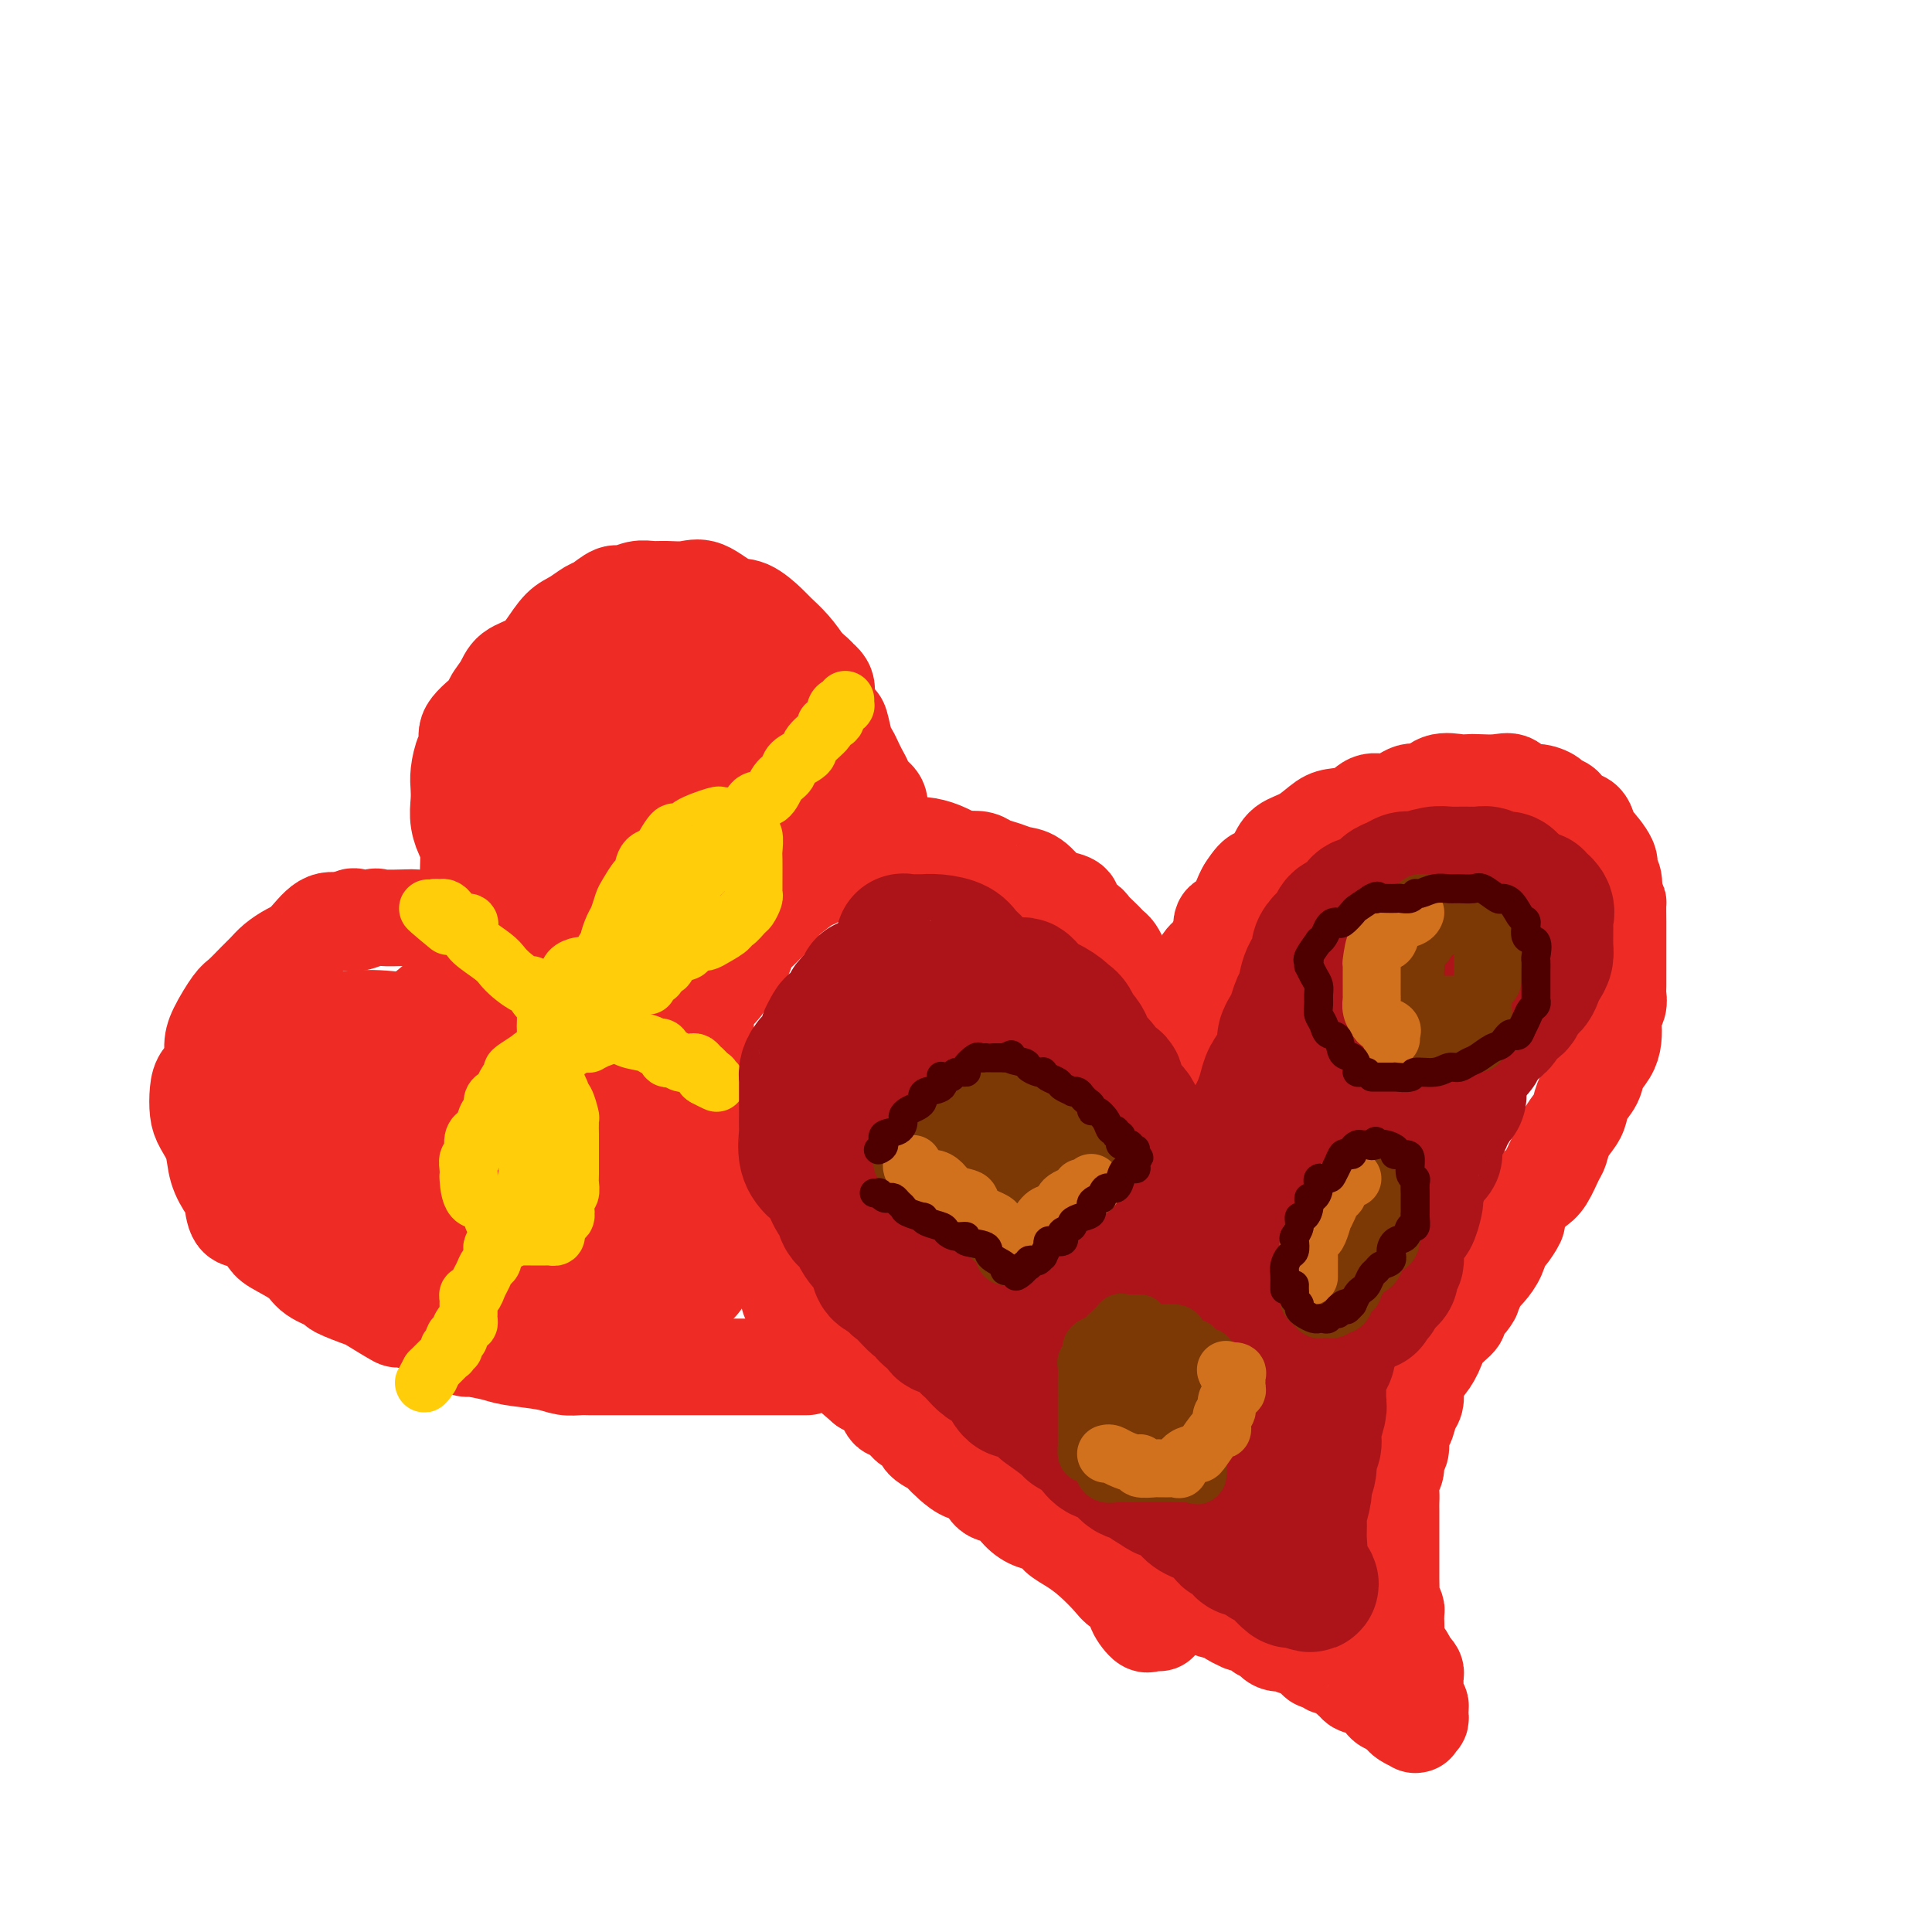<svg viewBox='0 0 400 400' version='1.1' xmlns='http://www.w3.org/2000/svg' xmlns:xlink='http://www.w3.org/1999/xlink'><g fill='none' stroke='#EE2B24' stroke-width='20' stroke-linecap='round' stroke-linejoin='round'><path d='M240,336c-0.322,0.021 -0.644,0.042 -1,0c-0.356,-0.042 -0.747,-0.147 -1,0c-0.253,0.147 -0.370,0.547 -1,0c-0.630,-0.547 -1.774,-2.040 -2,-3c-0.226,-0.960 0.467,-1.388 0,-2c-0.467,-0.612 -2.093,-1.410 -3,-2c-0.907,-0.590 -1.096,-0.974 -2,-2c-0.904,-1.026 -2.524,-2.694 -4,-4c-1.476,-1.306 -2.807,-2.249 -4,-3c-1.193,-0.751 -2.248,-1.308 -3,-2c-0.752,-0.692 -1.203,-1.517 -2,-2c-0.797,-0.483 -1.942,-0.623 -3,-1c-1.058,-0.377 -2.030,-0.989 -3,-2c-0.970,-1.011 -1.940,-2.420 -3,-3c-1.060,-0.580 -2.211,-0.330 -3,-1c-0.789,-0.670 -1.217,-2.259 -2,-3c-0.783,-0.741 -1.921,-0.635 -3,-1c-1.079,-0.365 -2.101,-1.201 -3,-2c-0.899,-0.799 -1.676,-1.559 -2,-2c-0.324,-0.441 -0.194,-0.561 -1,-1c-0.806,-0.439 -2.548,-1.197 -3,-2c-0.452,-0.803 0.387,-1.651 0,-2c-0.387,-0.349 -2.000,-0.198 -3,-1c-1.000,-0.802 -1.387,-2.557 -2,-3c-0.613,-0.443 -1.453,0.428 -2,0c-0.547,-0.428 -0.801,-2.154 -1,-3c-0.199,-0.846 -0.343,-0.813 -1,-1c-0.657,-0.187 -1.829,-0.593 -3,-1'/><path d='M179,287c-9.793,-8.244 -3.775,-4.355 -2,-3c1.775,1.355 -0.695,0.176 -2,-1c-1.305,-1.176 -1.447,-2.348 -2,-3c-0.553,-0.652 -1.518,-0.782 -2,-1c-0.482,-0.218 -0.483,-0.523 -1,-1c-0.517,-0.477 -1.552,-1.125 -2,-2c-0.448,-0.875 -0.310,-1.977 -1,-3c-0.690,-1.023 -2.209,-1.967 -3,-3c-0.791,-1.033 -0.856,-2.156 -1,-3c-0.144,-0.844 -0.368,-1.409 -1,-2c-0.632,-0.591 -1.674,-1.210 -2,-2c-0.326,-0.790 0.062,-1.753 0,-2c-0.062,-0.247 -0.576,0.220 -1,0c-0.424,-0.220 -0.758,-1.128 -1,-2c-0.242,-0.872 -0.392,-1.708 -1,-2c-0.608,-0.292 -1.673,-0.041 -2,0c-0.327,0.041 0.084,-0.127 0,-1c-0.084,-0.873 -0.662,-2.451 -1,-3c-0.338,-0.549 -0.436,-0.069 -1,-1c-0.564,-0.931 -1.594,-3.272 -2,-4c-0.406,-0.728 -0.190,0.157 0,0c0.190,-0.157 0.352,-1.356 0,-2c-0.352,-0.644 -1.218,-0.734 -2,-2c-0.782,-1.266 -1.481,-3.709 -2,-5c-0.519,-1.291 -0.857,-1.429 -1,-2c-0.143,-0.571 -0.091,-1.575 0,-2c0.091,-0.425 0.220,-0.271 0,-1c-0.220,-0.729 -0.791,-2.340 -1,-3c-0.209,-0.660 -0.056,-0.370 0,-1c0.056,-0.630 0.016,-2.180 0,-3c-0.016,-0.820 -0.008,-0.910 0,-1'/><path d='M145,226c-1.773,-5.458 -1.204,-3.602 -1,-3c0.204,0.602 0.044,-0.051 0,-1c-0.044,-0.949 0.027,-2.194 0,-3c-0.027,-0.806 -0.153,-1.174 0,-2c0.153,-0.826 0.586,-2.111 1,-3c0.414,-0.889 0.808,-1.383 1,-2c0.192,-0.617 0.183,-1.359 0,-2c-0.183,-0.641 -0.540,-1.182 0,-2c0.540,-0.818 1.975,-1.914 3,-3c1.025,-1.086 1.639,-2.163 2,-3c0.361,-0.837 0.468,-1.433 1,-2c0.532,-0.567 1.489,-1.105 2,-2c0.511,-0.895 0.575,-2.146 1,-3c0.425,-0.854 1.210,-1.312 2,-2c0.790,-0.688 1.584,-1.607 2,-2c0.416,-0.393 0.454,-0.262 1,-1c0.546,-0.738 1.601,-2.347 2,-3c0.399,-0.653 0.143,-0.350 1,-1c0.857,-0.650 2.829,-2.251 4,-3c1.171,-0.749 1.542,-0.644 2,-1c0.458,-0.356 1.001,-1.174 2,-2c0.999,-0.826 2.452,-1.661 3,-2c0.548,-0.339 0.191,-0.182 1,0c0.809,0.182 2.785,0.389 4,0c1.215,-0.389 1.668,-1.373 2,-2c0.332,-0.627 0.542,-0.898 1,-1c0.458,-0.102 1.164,-0.036 2,0c0.836,0.036 1.801,0.040 3,0c1.199,-0.040 2.630,-0.126 4,0c1.370,0.126 2.677,0.465 4,1c1.323,0.535 2.661,1.268 4,2'/><path d='M199,178c2.674,0.477 1.860,0.170 2,0c0.140,-0.170 1.233,-0.202 2,0c0.767,0.202 1.207,0.639 2,1c0.793,0.361 1.940,0.646 3,1c1.060,0.354 2.033,0.777 3,1c0.967,0.223 1.927,0.248 3,1c1.073,0.752 2.260,2.233 3,3c0.740,0.767 1.034,0.820 2,1c0.966,0.180 2.605,0.486 3,1c0.395,0.514 -0.455,1.237 0,2c0.455,0.763 2.216,1.567 3,2c0.784,0.433 0.591,0.496 1,1c0.409,0.504 1.419,1.447 2,2c0.581,0.553 0.732,0.714 1,1c0.268,0.286 0.653,0.697 1,1c0.347,0.303 0.655,0.499 1,1c0.345,0.501 0.726,1.308 1,2c0.274,0.692 0.440,1.271 1,2c0.560,0.729 1.513,1.609 2,2c0.487,0.391 0.509,0.294 1,1c0.491,0.706 1.451,2.214 2,3c0.549,0.786 0.687,0.850 1,1c0.313,0.150 0.801,0.387 1,1c0.199,0.613 0.109,1.602 0,2c-0.109,0.398 -0.235,0.204 0,0c0.235,-0.204 0.833,-0.419 1,0c0.167,0.419 -0.096,1.471 0,2c0.096,0.529 0.552,0.533 1,1c0.448,0.467 0.890,1.395 1,2c0.110,0.605 -0.111,0.887 0,1c0.111,0.113 0.556,0.056 1,0'/><path d='M244,217c3.415,5.046 0.954,2.662 0,2c-0.954,-0.662 -0.399,0.397 0,1c0.399,0.603 0.643,0.750 1,1c0.357,0.250 0.828,0.602 1,1c0.172,0.398 0.046,0.843 0,1c-0.046,0.157 -0.012,0.027 0,0c0.012,-0.027 0.003,0.048 0,0c-0.003,-0.048 -0.001,-0.221 0,-1c0.001,-0.779 0.000,-2.165 0,-3c-0.000,-0.835 -0.001,-1.120 0,-2c0.001,-0.880 0.003,-2.357 0,-3c-0.003,-0.643 -0.011,-0.453 0,-1c0.011,-0.547 0.041,-1.832 0,-3c-0.041,-1.168 -0.153,-2.218 0,-3c0.153,-0.782 0.570,-1.297 1,-2c0.430,-0.703 0.874,-1.593 1,-2c0.126,-0.407 -0.067,-0.330 0,-1c0.067,-0.670 0.395,-2.086 1,-3c0.605,-0.914 1.488,-1.327 2,-2c0.512,-0.673 0.652,-1.605 1,-2c0.348,-0.395 0.906,-0.252 1,-1c0.094,-0.748 -0.274,-2.386 0,-3c0.274,-0.614 1.189,-0.204 2,-1c0.811,-0.796 1.517,-2.799 2,-4c0.483,-1.201 0.741,-1.601 1,-2'/><path d='M258,184c2.503,-3.988 2.759,-2.457 3,-2c0.241,0.457 0.466,-0.161 1,-1c0.534,-0.839 1.377,-1.899 2,-3c0.623,-1.101 1.027,-2.244 2,-3c0.973,-0.756 2.514,-1.125 4,-2c1.486,-0.875 2.918,-2.257 4,-3c1.082,-0.743 1.816,-0.848 3,-1c1.184,-0.152 2.820,-0.350 4,-1c1.180,-0.650 1.903,-1.751 3,-2c1.097,-0.249 2.566,0.354 4,0c1.434,-0.354 2.832,-1.664 4,-2c1.168,-0.336 2.107,0.302 3,0c0.893,-0.302 1.740,-1.544 3,-2c1.260,-0.456 2.932,-0.124 4,0c1.068,0.124 1.531,0.041 2,0c0.469,-0.041 0.943,-0.040 2,0c1.057,0.040 2.697,0.119 4,0c1.303,-0.119 2.270,-0.435 3,0c0.730,0.435 1.222,1.621 2,2c0.778,0.379 1.842,-0.049 3,0c1.158,0.049 2.412,0.574 3,1c0.588,0.426 0.511,0.752 1,1c0.489,0.248 1.543,0.417 2,1c0.457,0.583 0.316,1.581 1,2c0.684,0.419 2.193,0.258 3,1c0.807,0.742 0.914,2.386 1,3c0.086,0.614 0.153,0.198 1,1c0.847,0.802 2.474,2.823 3,4c0.526,1.177 -0.051,1.509 0,2c0.051,0.491 0.729,1.140 1,2c0.271,0.860 0.136,1.930 0,3'/><path d='M334,185c1.155,2.589 1.041,1.562 1,2c-0.041,0.438 -0.011,2.343 0,4c0.011,1.657 0.003,3.067 0,4c-0.003,0.933 -0.001,1.391 0,2c0.001,0.609 0.001,1.370 0,2c-0.001,0.630 -0.004,1.127 0,2c0.004,0.873 0.015,2.120 0,3c-0.015,0.880 -0.056,1.394 0,2c0.056,0.606 0.209,1.306 0,2c-0.209,0.694 -0.781,1.382 -1,2c-0.219,0.618 -0.085,1.166 0,2c0.085,0.834 0.121,1.955 0,3c-0.121,1.045 -0.400,2.013 -1,3c-0.600,0.987 -1.522,1.993 -2,3c-0.478,1.007 -0.513,2.016 -1,3c-0.487,0.984 -1.426,1.945 -2,3c-0.574,1.055 -0.783,2.206 -1,3c-0.217,0.794 -0.442,1.231 -1,2c-0.558,0.769 -1.448,1.869 -2,3c-0.552,1.131 -0.766,2.293 -1,3c-0.234,0.707 -0.487,0.961 -1,2c-0.513,1.039 -1.284,2.864 -2,4c-0.716,1.136 -1.375,1.583 -2,2c-0.625,0.417 -1.214,0.803 -2,2c-0.786,1.197 -1.768,3.205 -2,4c-0.232,0.795 0.286,0.377 0,1c-0.286,0.623 -1.375,2.289 -2,3c-0.625,0.711 -0.786,0.469 -1,1c-0.214,0.531 -0.481,1.835 -1,3c-0.519,1.165 -1.291,2.190 -2,3c-0.709,0.810 -1.354,1.405 -2,2'/><path d='M306,265c-4.210,7.792 -1.235,3.770 -1,3c0.235,-0.770 -2.269,1.710 -3,3c-0.731,1.290 0.313,1.389 0,2c-0.313,0.611 -1.982,1.734 -3,3c-1.018,1.266 -1.383,2.673 -2,4c-0.617,1.327 -1.485,2.572 -2,3c-0.515,0.428 -0.677,0.038 -1,1c-0.323,0.962 -0.807,3.274 -1,4c-0.193,0.726 -0.094,-0.135 0,0c0.094,0.135 0.184,1.266 0,2c-0.184,0.734 -0.642,1.070 -1,2c-0.358,0.930 -0.617,2.455 -1,3c-0.383,0.545 -0.891,0.109 -1,1c-0.109,0.891 0.181,3.110 0,4c-0.181,0.890 -0.833,0.451 -1,1c-0.167,0.549 0.151,2.086 0,3c-0.151,0.914 -0.773,1.204 -1,2c-0.227,0.796 -0.061,2.099 0,3c0.061,0.901 0.016,1.399 0,2c-0.016,0.601 -0.004,1.305 0,2c0.004,0.695 0.001,1.380 0,2c-0.001,0.620 -0.000,1.176 0,2c0.000,0.824 0.000,1.916 0,3c-0.000,1.084 -0.001,2.159 0,3c0.001,0.841 0.004,1.448 0,2c-0.004,0.552 -0.015,1.050 0,2c0.015,0.950 0.057,2.351 0,3c-0.057,0.649 -0.211,0.545 0,1c0.211,0.455 0.788,1.469 1,2c0.212,0.531 0.061,0.580 0,1c-0.061,0.420 -0.030,1.210 0,2'/><path d='M289,336c-0.313,6.477 -0.095,2.168 0,1c0.095,-1.168 0.068,0.805 0,2c-0.068,1.195 -0.177,1.612 0,2c0.177,0.388 0.640,0.748 1,1c0.360,0.252 0.618,0.396 1,1c0.382,0.604 0.887,1.667 1,2c0.113,0.333 -0.166,-0.064 0,0c0.166,0.064 0.777,0.590 1,1c0.223,0.410 0.060,0.705 0,1c-0.060,0.295 -0.016,0.589 0,1c0.016,0.411 0.003,0.937 0,1c-0.003,0.063 0.003,-0.338 0,0c-0.003,0.338 -0.015,1.414 0,2c0.015,0.586 0.056,0.682 0,1c-0.056,0.318 -0.210,0.860 0,1c0.210,0.140 0.785,-0.121 1,0c0.215,0.121 0.072,0.625 0,1c-0.072,0.375 -0.072,0.622 0,1c0.072,0.378 0.217,0.887 0,1c-0.217,0.113 -0.797,-0.169 -1,0c-0.203,0.169 -0.029,0.788 0,1c0.029,0.212 -0.086,0.015 0,0c0.086,-0.015 0.374,0.151 0,0c-0.374,-0.151 -1.408,-0.617 -2,-1c-0.592,-0.383 -0.740,-0.681 -1,-1c-0.260,-0.319 -0.630,-0.660 -1,-1'/><path d='M289,354c-0.797,-0.703 -0.791,-0.962 -1,-1c-0.209,-0.038 -0.633,0.144 -1,0c-0.367,-0.144 -0.676,-0.613 -1,-1c-0.324,-0.387 -0.664,-0.691 -1,-1c-0.336,-0.309 -0.667,-0.622 -1,-1c-0.333,-0.378 -0.666,-0.821 -1,-1c-0.334,-0.179 -0.667,-0.094 -1,0c-0.333,0.094 -0.665,0.197 -1,0c-0.335,-0.197 -0.672,-0.693 -1,-1c-0.328,-0.307 -0.646,-0.426 -1,-1c-0.354,-0.574 -0.743,-1.603 -1,-2c-0.257,-0.397 -0.382,-0.161 -1,0c-0.618,0.161 -1.727,0.246 -2,0c-0.273,-0.246 0.291,-0.823 0,-1c-0.291,-0.177 -1.439,0.044 -2,0c-0.561,-0.044 -0.537,-0.355 -1,-1c-0.463,-0.645 -1.415,-1.623 -2,-2c-0.585,-0.377 -0.804,-0.151 -1,0c-0.196,0.151 -0.371,0.229 -1,0c-0.629,-0.229 -1.714,-0.764 -2,-1c-0.286,-0.236 0.227,-0.171 0,0c-0.227,0.171 -1.195,0.448 -2,0c-0.805,-0.448 -1.446,-1.623 -2,-2c-0.554,-0.377 -1.022,0.043 -1,0c0.022,-0.043 0.535,-0.550 0,-1c-0.535,-0.450 -2.118,-0.841 -3,-1c-0.882,-0.159 -1.062,-0.084 -1,0c0.062,0.084 0.367,0.177 0,0c-0.367,-0.177 -1.407,-0.625 -2,-1c-0.593,-0.375 -0.741,-0.679 -1,-1c-0.259,-0.321 -0.630,-0.661 -1,-1'/><path d='M253,333c-5.707,-3.266 -1.976,-0.931 -1,0c0.976,0.931 -0.803,0.460 -2,0c-1.197,-0.460 -1.813,-0.907 -2,-1c-0.187,-0.093 0.054,0.168 0,0c-0.054,-0.168 -0.404,-0.767 -1,-1c-0.596,-0.233 -1.437,-0.101 -2,0c-0.563,0.101 -0.848,0.172 -1,0c-0.152,-0.172 -0.172,-0.586 -1,-1c-0.828,-0.414 -2.464,-0.829 -3,-1c-0.536,-0.171 0.029,-0.099 0,0c-0.029,0.099 -0.653,0.224 -1,0c-0.347,-0.224 -0.418,-0.796 -1,-1c-0.582,-0.204 -1.676,-0.041 -2,0c-0.324,0.041 0.121,-0.042 0,0c-0.121,0.042 -0.807,0.207 -1,0c-0.193,-0.207 0.106,-0.788 0,-1c-0.106,-0.212 -0.617,-0.057 -1,0c-0.383,0.057 -0.639,0.015 -1,0c-0.361,-0.015 -0.828,-0.004 -1,0c-0.172,0.004 -0.049,0.001 0,0c0.049,-0.001 0.025,-0.001 0,0'/><path d='M167,283c0.072,-0.000 0.144,-0.000 0,0c-0.144,0.000 -0.504,0.000 -1,0c-0.496,-0.000 -1.128,-0.000 -2,0c-0.872,0.000 -1.983,0.000 -3,0c-1.017,-0.000 -1.941,-0.000 -3,0c-1.059,0.000 -2.254,0.000 -3,0c-0.746,-0.000 -1.042,-0.000 -2,0c-0.958,0.000 -2.579,0.000 -4,0c-1.421,-0.000 -2.643,-0.000 -4,0c-1.357,0.000 -2.849,0.000 -4,0c-1.151,-0.000 -1.959,-0.000 -3,0c-1.041,0.000 -2.313,0.000 -3,0c-0.687,-0.000 -0.788,-0.000 -2,0c-1.212,0.000 -3.535,0.001 -5,0c-1.465,-0.001 -2.072,-0.003 -3,0c-0.928,0.003 -2.178,0.012 -3,0c-0.822,-0.012 -1.218,-0.044 -2,0c-0.782,0.044 -1.952,0.166 -3,0c-1.048,-0.166 -1.975,-0.619 -4,-1c-2.025,-0.381 -5.146,-0.689 -7,-1c-1.854,-0.311 -2.439,-0.626 -4,-1c-1.561,-0.374 -4.098,-0.806 -5,-1c-0.902,-0.194 -0.170,-0.149 0,0c0.170,0.149 -0.222,0.401 -1,0c-0.778,-0.401 -1.940,-1.454 -3,-2c-1.060,-0.546 -2.017,-0.585 -3,-1c-0.983,-0.415 -1.991,-1.208 -3,-2'/><path d='M87,274c-5.481,-1.445 -4.183,-0.558 -5,-1c-0.817,-0.442 -3.749,-2.215 -5,-3c-1.251,-0.785 -0.821,-0.583 -2,-1c-1.179,-0.417 -3.965,-1.453 -5,-2c-1.035,-0.547 -0.317,-0.606 -1,-1c-0.683,-0.394 -2.766,-1.122 -4,-2c-1.234,-0.878 -1.619,-1.906 -3,-3c-1.381,-1.094 -3.757,-2.254 -5,-3c-1.243,-0.746 -1.354,-1.076 -2,-2c-0.646,-0.924 -1.826,-2.441 -3,-3c-1.174,-0.559 -2.341,-0.162 -3,-1c-0.659,-0.838 -0.810,-2.913 -1,-4c-0.190,-1.087 -0.419,-1.185 -1,-2c-0.581,-0.815 -1.515,-2.346 -2,-4c-0.485,-1.654 -0.520,-3.430 -1,-5c-0.480,-1.570 -1.403,-2.933 -2,-4c-0.597,-1.067 -0.868,-1.839 -1,-3c-0.132,-1.161 -0.125,-2.710 0,-4c0.125,-1.290 0.369,-2.321 1,-3c0.631,-0.679 1.648,-1.006 2,-2c0.352,-0.994 0.037,-2.654 0,-4c-0.037,-1.346 0.203,-2.377 1,-4c0.797,-1.623 2.152,-3.838 3,-5c0.848,-1.162 1.189,-1.271 2,-2c0.811,-0.729 2.092,-2.080 3,-3c0.908,-0.920 1.442,-1.410 2,-2c0.558,-0.590 1.138,-1.280 2,-2c0.862,-0.720 2.004,-1.471 3,-2c0.996,-0.529 1.845,-0.835 3,-2c1.155,-1.165 2.616,-3.190 4,-4c1.384,-0.810 2.692,-0.405 4,0'/><path d='M71,191c3.781,-2.569 1.733,-0.492 2,0c0.267,0.492 2.850,-0.599 4,-1c1.150,-0.401 0.866,-0.110 2,0c1.134,0.110 3.685,0.039 5,0c1.315,-0.039 1.393,-0.047 2,0c0.607,0.047 1.742,0.149 3,1c1.258,0.851 2.638,2.453 4,3c1.362,0.547 2.705,0.041 4,0c1.295,-0.041 2.543,0.385 4,1c1.457,0.615 3.122,1.418 4,2c0.878,0.582 0.968,0.941 1,1c0.032,0.059 0.007,-0.182 0,0c-0.007,0.182 0.006,0.787 0,1c-0.006,0.213 -0.029,0.035 0,0c0.029,-0.035 0.110,0.072 0,0c-0.110,-0.072 -0.410,-0.324 -1,-1c-0.590,-0.676 -1.471,-1.777 -2,-3c-0.529,-1.223 -0.706,-2.566 -1,-3c-0.294,-0.434 -0.706,0.043 -1,-1c-0.294,-1.043 -0.471,-3.605 -1,-5c-0.529,-1.395 -1.410,-1.621 -2,-2c-0.590,-0.379 -0.890,-0.910 -1,-2c-0.110,-1.090 -0.032,-2.740 0,-4c0.032,-1.260 0.016,-2.130 0,-3'/><path d='M97,175c-1.404,-3.729 -0.913,-2.050 -1,-2c-0.087,0.050 -0.753,-1.527 -1,-3c-0.247,-1.473 -0.075,-2.841 0,-4c0.075,-1.159 0.055,-2.108 0,-3c-0.055,-0.892 -0.144,-1.727 0,-3c0.144,-1.273 0.520,-2.984 1,-4c0.480,-1.016 1.063,-1.339 1,-2c-0.063,-0.661 -0.773,-1.661 0,-3c0.773,-1.339 3.029,-3.015 4,-4c0.971,-0.985 0.658,-1.277 1,-2c0.342,-0.723 1.341,-1.878 2,-3c0.659,-1.122 0.980,-2.211 2,-3c1.020,-0.789 2.738,-1.276 4,-2c1.262,-0.724 2.066,-1.684 3,-3c0.934,-1.316 1.997,-2.987 3,-4c1.003,-1.013 1.944,-1.367 3,-2c1.056,-0.633 2.225,-1.547 3,-2c0.775,-0.453 1.155,-0.447 2,-1c0.845,-0.553 2.154,-1.665 3,-2c0.846,-0.335 1.230,0.107 2,0c0.770,-0.107 1.926,-0.764 3,-1c1.074,-0.236 2.065,-0.052 3,0c0.935,0.052 1.813,-0.027 3,0c1.187,0.027 2.682,0.161 4,0c1.318,-0.161 2.460,-0.616 4,0c1.540,0.616 3.479,2.303 5,3c1.521,0.697 2.623,0.405 4,1c1.377,0.595 3.029,2.077 4,3c0.971,0.923 1.261,1.287 2,2c0.739,0.713 1.925,1.775 3,3c1.075,1.225 2.037,2.612 3,4'/><path d='M167,138c3.573,2.859 2.004,2.006 2,2c-0.004,-0.006 1.557,0.835 2,2c0.443,1.165 -0.232,2.654 0,4c0.232,1.346 1.372,2.549 2,3c0.628,0.451 0.746,0.151 1,1c0.254,0.849 0.646,2.846 1,4c0.354,1.154 0.671,1.464 1,2c0.329,0.536 0.670,1.297 1,2c0.330,0.703 0.648,1.347 1,2c0.352,0.653 0.739,1.313 1,2c0.261,0.687 0.395,1.399 1,2c0.605,0.601 1.679,1.089 2,2c0.321,0.911 -0.111,2.243 0,3c0.111,0.757 0.767,0.938 1,1c0.233,0.062 0.044,0.004 0,0c-0.044,-0.004 0.058,0.046 0,0c-0.058,-0.046 -0.277,-0.190 -1,0c-0.723,0.190 -1.951,0.712 -3,0c-1.049,-0.712 -1.918,-2.659 -3,-4c-1.082,-1.341 -2.378,-2.075 -3,-3c-0.622,-0.925 -0.570,-2.040 -1,-3c-0.430,-0.960 -1.343,-1.766 -2,-3c-0.657,-1.234 -1.057,-2.897 -2,-4c-0.943,-1.103 -2.428,-1.646 -4,-3c-1.572,-1.354 -3.231,-3.518 -4,-5c-0.769,-1.482 -0.648,-2.280 -1,-3c-0.352,-0.720 -1.176,-1.360 -2,-2'/><path d='M157,140c-3.692,-4.839 -1.920,-1.937 -2,-1c-0.080,0.937 -2.010,-0.091 -3,-1c-0.990,-0.909 -1.038,-1.697 -1,-2c0.038,-0.303 0.164,-0.120 0,0c-0.164,0.120 -0.618,0.177 -1,0c-0.382,-0.177 -0.691,-0.589 -1,-1'/><path d='M149,135c-0.924,-0.051 -1.849,-0.103 -3,0c-1.151,0.103 -2.530,0.360 -4,1c-1.470,0.640 -3.032,1.664 -4,2c-0.968,0.336 -1.342,-0.015 -2,0c-0.658,0.015 -1.599,0.396 -2,1c-0.401,0.604 -0.262,1.432 -1,2c-0.738,0.568 -2.354,0.877 -3,1c-0.646,0.123 -0.323,0.062 0,0'/><path d='M120,169c0.309,0.086 0.619,0.173 1,0c0.381,-0.173 0.835,-0.605 1,-1c0.165,-0.395 0.041,-0.752 0,-1c-0.041,-0.248 0.003,-0.386 0,-1c-0.003,-0.614 -0.051,-1.706 0,-3c0.051,-1.294 0.201,-2.792 0,-5c-0.201,-2.208 -0.752,-5.125 -1,-7c-0.248,-1.875 -0.193,-2.709 0,-4c0.193,-1.291 0.525,-3.040 1,-4c0.475,-0.960 1.095,-1.131 2,-2c0.905,-0.869 2.097,-2.435 3,-3c0.903,-0.565 1.516,-0.130 2,0c0.484,0.130 0.838,-0.044 1,0c0.162,0.044 0.134,0.306 0,0c-0.134,-0.306 -0.372,-1.180 -1,0c-0.628,1.180 -1.645,4.414 -3,7c-1.355,2.586 -3.046,4.524 -4,6c-0.954,1.476 -1.169,2.492 -2,4c-0.831,1.508 -2.279,3.509 -3,5c-0.721,1.491 -0.716,2.471 -1,4c-0.284,1.529 -0.858,3.607 -1,5c-0.142,1.393 0.148,2.103 0,3c-0.148,0.897 -0.735,1.982 -1,3c-0.265,1.018 -0.207,1.969 0,3c0.207,1.031 0.564,2.141 1,4c0.436,1.859 0.952,4.467 1,6c0.048,1.533 -0.372,1.990 0,3c0.372,1.010 1.535,2.574 2,4c0.465,1.426 0.233,2.713 0,4'/><path d='M118,199c0.403,5.235 -0.089,3.323 0,3c0.089,-0.323 0.760,0.943 1,2c0.240,1.057 0.051,1.906 0,2c-0.051,0.094 0.037,-0.568 0,-1c-0.037,-0.432 -0.201,-0.633 0,-2c0.201,-1.367 0.765,-3.898 1,-6c0.235,-2.102 0.142,-3.774 0,-5c-0.142,-1.226 -0.333,-2.005 0,-3c0.333,-0.995 1.189,-2.207 2,-4c0.811,-1.793 1.577,-4.168 2,-6c0.423,-1.832 0.505,-3.121 1,-4c0.495,-0.879 1.404,-1.350 2,-2c0.596,-0.650 0.878,-1.481 1,-2c0.122,-0.519 0.084,-0.727 0,-1c-0.084,-0.273 -0.215,-0.612 0,-1c0.215,-0.388 0.776,-0.825 1,-1c0.224,-0.175 0.112,-0.087 0,0'/></g>
<g fill='none' stroke='#EE2B24' stroke-width='28' stroke-linecap='round' stroke-linejoin='round'><path d='M155,149c-0.355,-0.098 -0.710,-0.195 -1,0c-0.290,0.195 -0.517,0.684 -1,1c-0.483,0.316 -1.224,0.461 -2,1c-0.776,0.539 -1.586,1.473 -2,3c-0.414,1.527 -0.430,3.645 -1,6c-0.570,2.355 -1.692,4.945 -2,7c-0.308,2.055 0.199,3.575 0,5c-0.199,1.425 -1.105,2.756 -2,4c-0.895,1.244 -1.781,2.401 -2,4c-0.219,1.599 0.229,3.640 0,5c-0.229,1.360 -1.135,2.040 -2,3c-0.865,0.960 -1.687,2.201 -2,3c-0.313,0.799 -0.116,1.158 0,1c0.116,-0.158 0.150,-0.831 0,-1c-0.150,-0.169 -0.485,0.166 0,-1c0.485,-1.166 1.791,-3.834 3,-6c1.209,-2.166 2.321,-3.829 3,-5c0.679,-1.171 0.925,-1.848 2,-3c1.075,-1.152 2.981,-2.777 4,-4c1.019,-1.223 1.153,-2.044 2,-3c0.847,-0.956 2.409,-2.048 3,-3c0.591,-0.952 0.212,-1.764 0,-2c-0.212,-0.236 -0.256,0.102 0,0c0.256,-0.102 0.811,-0.646 1,-1c0.189,-0.354 0.012,-0.518 0,-1c-0.012,-0.482 0.139,-1.280 0,-1c-0.139,0.280 -0.570,1.640 -1,3'/><path d='M155,164c2.006,-3.320 -1.479,1.880 -4,6c-2.521,4.120 -4.080,7.158 -6,10c-1.920,2.842 -4.202,5.486 -6,8c-1.798,2.514 -3.111,4.897 -4,7c-0.889,2.103 -1.352,3.925 -2,6c-0.648,2.075 -1.480,4.404 -2,6c-0.520,1.596 -0.728,2.460 -1,4c-0.272,1.540 -0.609,3.755 -1,6c-0.391,2.245 -0.838,4.521 -1,6c-0.162,1.479 -0.041,2.161 0,4c0.041,1.839 0.001,4.834 0,7c-0.001,2.166 0.037,3.504 0,5c-0.037,1.496 -0.149,3.150 0,5c0.149,1.850 0.561,3.896 1,6c0.439,2.104 0.906,4.267 1,6c0.094,1.733 -0.186,3.036 0,4c0.186,0.964 0.839,1.589 1,3c0.161,1.411 -0.168,3.608 0,5c0.168,1.392 0.833,1.981 1,3c0.167,1.019 -0.165,2.469 0,3c0.165,0.531 0.828,0.142 1,0c0.172,-0.142 -0.146,-0.038 0,0c0.146,0.038 0.757,0.010 1,0c0.243,-0.010 0.117,-0.003 0,0c-0.117,0.003 -0.224,0.001 0,0c0.224,-0.001 0.778,-0.000 1,0c0.222,0.000 0.111,0.000 0,0'/><path d='M135,274c0.462,-0.345 0.117,-1.207 0,-2c-0.117,-0.793 -0.006,-1.518 0,-2c0.006,-0.482 -0.094,-0.721 0,-1c0.094,-0.279 0.383,-0.598 -1,-1c-1.383,-0.402 -4.436,-0.886 -7,-2c-2.564,-1.114 -4.638,-2.859 -7,-4c-2.362,-1.141 -5.010,-1.679 -7,-2c-1.990,-0.321 -3.321,-0.425 -5,-1c-1.679,-0.575 -3.705,-1.621 -5,-2c-1.295,-0.379 -1.858,-0.091 -3,0c-1.142,0.091 -2.863,-0.016 -4,0c-1.137,0.016 -1.690,0.155 -3,0c-1.310,-0.155 -3.375,-0.603 -5,-1c-1.625,-0.397 -2.808,-0.744 -4,-1c-1.192,-0.256 -2.393,-0.420 -3,-1c-0.607,-0.580 -0.621,-1.576 -1,-2c-0.379,-0.424 -1.123,-0.276 -2,0c-0.877,0.276 -1.887,0.682 -3,0c-1.113,-0.682 -2.328,-2.450 -4,-4c-1.672,-1.550 -3.799,-2.882 -5,-4c-1.201,-1.118 -1.474,-2.024 -2,-3c-0.526,-0.976 -1.304,-2.024 -2,-3c-0.696,-0.976 -1.310,-1.880 -2,-3c-0.690,-1.120 -1.457,-2.455 -2,-4c-0.543,-1.545 -0.864,-3.301 -1,-4c-0.136,-0.699 -0.089,-0.340 0,-1c0.089,-0.660 0.220,-2.337 0,-3c-0.220,-0.663 -0.791,-0.312 -1,-1c-0.209,-0.688 -0.056,-2.416 0,-3c0.056,-0.584 0.016,-0.024 0,0c-0.016,0.024 -0.008,-0.488 0,-1'/><path d='M56,218c-0.593,-2.869 -0.076,-1.540 1,-1c1.076,0.540 2.710,0.292 4,0c1.290,-0.292 2.237,-0.629 4,-1c1.763,-0.371 4.344,-0.776 7,-1c2.656,-0.224 5.387,-0.268 8,0c2.613,0.268 5.108,0.848 7,1c1.892,0.152 3.182,-0.123 4,0c0.818,0.123 1.163,0.645 2,1c0.837,0.355 2.167,0.543 3,1c0.833,0.457 1.169,1.183 2,2c0.831,0.817 2.158,1.724 3,3c0.842,1.276 1.199,2.921 2,4c0.801,1.079 2.046,1.592 3,3c0.954,1.408 1.618,3.711 2,5c0.382,1.289 0.481,1.565 1,2c0.519,0.435 1.457,1.030 2,2c0.543,0.970 0.690,2.315 1,3c0.310,0.685 0.781,0.708 1,1c0.219,0.292 0.185,0.851 0,1c-0.185,0.149 -0.521,-0.114 -1,0c-0.479,0.114 -1.101,0.605 -3,0c-1.899,-0.605 -5.076,-2.305 -8,-4c-2.924,-1.695 -5.597,-3.385 -8,-5c-2.403,-1.615 -4.537,-3.154 -6,-4c-1.463,-0.846 -2.254,-1.000 -3,-1c-0.746,0.000 -1.447,0.155 -2,0c-0.553,-0.155 -0.956,-0.619 -1,-1c-0.044,-0.381 0.273,-0.680 0,-1c-0.273,-0.320 -1.137,-0.660 -2,-1'/><path d='M79,227c-5.118,-2.884 -2.914,-1.596 -3,-1c-0.086,0.596 -2.464,0.498 -3,0c-0.536,-0.498 0.768,-1.395 2,-2c1.232,-0.605 2.392,-0.916 4,-2c1.608,-1.084 3.666,-2.939 6,-5c2.334,-2.061 4.945,-4.326 7,-6c2.055,-1.674 3.555,-2.757 5,-4c1.445,-1.243 2.835,-2.645 4,-4c1.165,-1.355 2.105,-2.663 3,-4c0.895,-1.337 1.746,-2.705 2,-4c0.254,-1.295 -0.090,-2.519 0,-3c0.090,-0.481 0.612,-0.219 1,-1c0.388,-0.781 0.640,-2.604 1,-4c0.360,-1.396 0.828,-2.365 1,-3c0.172,-0.635 0.046,-0.937 0,-2c-0.046,-1.063 -0.014,-2.888 0,-4c0.014,-1.112 0.009,-1.512 0,-2c-0.009,-0.488 -0.024,-1.064 0,-2c0.024,-0.936 0.086,-2.231 0,-3c-0.086,-0.769 -0.318,-1.011 0,-2c0.318,-0.989 1.188,-2.725 2,-4c0.812,-1.275 1.568,-2.087 2,-3c0.432,-0.913 0.542,-1.926 1,-3c0.458,-1.074 1.266,-2.210 2,-3c0.734,-0.790 1.396,-1.234 2,-2c0.604,-0.766 1.152,-1.855 2,-3c0.848,-1.145 1.998,-2.347 3,-3c1.002,-0.653 1.858,-0.758 3,-1c1.142,-0.242 2.571,-0.621 4,-1'/><path d='M130,146c1.657,-0.701 2.300,-1.454 4,-2c1.700,-0.546 4.458,-0.884 6,-1c1.542,-0.116 1.869,-0.011 2,0c0.131,0.011 0.066,-0.072 0,0c-0.066,0.072 -0.132,0.298 0,1c0.132,0.702 0.461,1.879 0,4c-0.461,2.121 -1.713,5.187 -3,8c-1.287,2.813 -2.611,5.372 -4,8c-1.389,2.628 -2.843,5.326 -4,8c-1.157,2.674 -2.015,5.324 -3,8c-0.985,2.676 -2.096,5.379 -3,8c-0.904,2.621 -1.601,5.160 -2,7c-0.399,1.840 -0.499,2.982 -1,5c-0.501,2.018 -1.403,4.913 -2,7c-0.597,2.087 -0.890,3.365 -1,5c-0.110,1.635 -0.038,3.627 0,5c0.038,1.373 0.043,2.127 0,3c-0.043,0.873 -0.132,1.864 0,3c0.132,1.136 0.487,2.418 1,3c0.513,0.582 1.184,0.466 2,1c0.816,0.534 1.776,1.720 2,3c0.224,1.280 -0.289,2.654 0,4c0.289,1.346 1.380,2.664 2,4c0.620,1.336 0.769,2.690 1,4c0.231,1.310 0.545,2.578 1,4c0.455,1.422 1.050,3.000 2,4c0.950,1.000 2.256,1.423 3,2c0.744,0.577 0.927,1.308 1,2c0.073,0.692 0.037,1.346 0,2'/><path d='M134,256c2.323,5.344 0.630,2.205 0,1c-0.630,-1.205 -0.198,-0.477 0,0c0.198,0.477 0.161,0.701 0,1c-0.161,0.299 -0.447,0.672 0,1c0.447,0.328 1.625,0.610 2,1c0.375,0.390 -0.054,0.889 0,1c0.054,0.111 0.592,-0.166 1,0c0.408,0.166 0.688,0.776 1,1c0.312,0.224 0.658,0.064 1,0c0.342,-0.064 0.680,-0.031 1,0c0.320,0.031 0.622,0.061 1,0c0.378,-0.061 0.833,-0.212 1,0c0.167,0.212 0.045,0.788 0,1c-0.045,0.212 -0.013,0.061 0,0c0.013,-0.061 0.006,-0.030 0,0'/></g>
<g fill='none' stroke='#FFCD0A' stroke-width='12' stroke-linecap='round' stroke-linejoin='round'><path d='M114,216c0.113,-0.054 0.226,-0.108 0,0c-0.226,0.108 -0.792,0.377 -1,0c-0.208,-0.377 -0.056,-1.399 0,-2c0.056,-0.601 0.018,-0.779 0,-1c-0.018,-0.221 -0.017,-0.483 0,-1c0.017,-0.517 0.050,-1.289 0,-2c-0.050,-0.711 -0.183,-1.360 0,-2c0.183,-0.640 0.683,-1.272 1,-2c0.317,-0.728 0.452,-1.554 1,-2c0.548,-0.446 1.508,-0.512 2,-1c0.492,-0.488 0.516,-1.399 1,-2c0.484,-0.601 1.428,-0.892 2,-1c0.572,-0.108 0.773,-0.033 1,0c0.227,0.033 0.481,0.026 1,0c0.519,-0.026 1.302,-0.069 2,0c0.698,0.069 1.312,0.252 2,1c0.688,0.748 1.452,2.061 2,3c0.548,0.939 0.880,1.504 1,2c0.120,0.496 0.029,0.924 0,1c-0.029,0.076 0.003,-0.201 0,0c-0.003,0.201 -0.043,0.880 0,1c0.043,0.120 0.169,-0.318 0,0c-0.169,0.318 -0.634,1.392 -1,2c-0.366,0.608 -0.634,0.751 -1,1c-0.366,0.249 -0.829,0.606 -1,1c-0.171,0.394 -0.049,0.827 0,1c0.049,0.173 0.024,0.087 0,0'/><path d='M126,213c-0.753,1.841 -1.637,1.943 -2,2c-0.363,0.057 -0.205,0.068 0,0c0.205,-0.068 0.457,-0.214 0,0c-0.457,0.214 -1.624,0.790 -2,1c-0.376,0.210 0.040,0.055 0,0c-0.040,-0.055 -0.537,-0.011 -1,0c-0.463,0.011 -0.893,-0.011 -1,0c-0.107,0.011 0.108,0.055 0,0c-0.108,-0.055 -0.540,-0.208 -1,0c-0.460,0.208 -0.950,0.777 -1,1c-0.050,0.223 0.339,0.098 0,0c-0.339,-0.098 -1.405,-0.170 -2,0c-0.595,0.170 -0.718,0.581 -1,1c-0.282,0.419 -0.721,0.845 -1,1c-0.279,0.155 -0.398,0.040 -1,0c-0.602,-0.040 -1.688,-0.004 -2,0c-0.312,0.004 0.151,-0.024 0,0c-0.151,0.024 -0.915,0.101 -1,0c-0.085,-0.101 0.510,-0.379 0,0c-0.510,0.379 -2.126,1.415 -3,2c-0.874,0.585 -1.008,0.720 -1,1c0.008,0.280 0.156,0.704 0,1c-0.156,0.296 -0.615,0.465 -1,1c-0.385,0.535 -0.694,1.437 -1,2c-0.306,0.563 -0.607,0.786 -1,1c-0.393,0.214 -0.879,0.418 -1,1c-0.121,0.582 0.121,1.541 0,2c-0.121,0.459 -0.606,0.417 -1,1c-0.394,0.583 -0.697,1.792 -1,3'/><path d='M100,234c-1.244,2.223 -0.855,1.281 -1,1c-0.145,-0.281 -0.823,0.100 -1,1c-0.177,0.900 0.149,2.319 0,3c-0.149,0.681 -0.772,0.623 -1,1c-0.228,0.377 -0.060,1.188 0,2c0.060,0.812 0.012,1.626 0,2c-0.012,0.374 0.011,0.307 0,0c-0.011,-0.307 -0.055,-0.856 0,0c0.055,0.856 0.209,3.117 1,4c0.791,0.883 2.217,0.387 3,1c0.783,0.613 0.921,2.335 1,3c0.079,0.665 0.097,0.273 0,0c-0.097,-0.273 -0.310,-0.427 0,0c0.310,0.427 1.144,1.435 2,2c0.856,0.565 1.735,0.687 2,1c0.265,0.313 -0.083,0.816 0,1c0.083,0.184 0.595,0.049 1,0c0.405,-0.049 0.701,-0.013 1,0c0.299,0.013 0.601,0.004 1,0c0.399,-0.004 0.895,-0.001 1,0c0.105,0.001 -0.179,0.000 0,0c0.179,-0.000 0.823,-0.000 1,0c0.177,0.000 -0.111,-0.000 0,0c0.111,0.000 0.622,0.001 1,0c0.378,-0.001 0.623,-0.003 1,0c0.377,0.003 0.885,0.012 1,0c0.115,-0.012 -0.163,-0.045 0,0c0.163,0.045 0.765,0.167 1,0c0.235,-0.167 0.102,-0.622 0,-1c-0.102,-0.378 -0.172,-0.679 0,-1c0.172,-0.321 0.586,-0.660 1,-1'/><path d='M116,253c0.095,-0.715 -0.167,-1.003 0,-1c0.167,0.003 0.763,0.295 1,0c0.237,-0.295 0.116,-1.179 0,-2c-0.116,-0.821 -0.227,-1.580 0,-2c0.227,-0.420 0.793,-0.502 1,-1c0.207,-0.498 0.055,-1.411 0,-2c-0.055,-0.589 -0.015,-0.853 0,-1c0.015,-0.147 0.004,-0.176 0,-1c-0.004,-0.824 -0.001,-2.442 0,-3c0.001,-0.558 0.001,-0.056 0,-1c-0.001,-0.944 -0.003,-3.335 0,-4c0.003,-0.665 0.011,0.397 0,0c-0.011,-0.397 -0.040,-2.252 0,-3c0.040,-0.748 0.150,-0.389 0,-1c-0.150,-0.611 -0.561,-2.191 -1,-3c-0.439,-0.809 -0.906,-0.847 -1,-1c-0.094,-0.153 0.187,-0.421 0,-1c-0.187,-0.579 -0.841,-1.469 -1,-2c-0.159,-0.531 0.178,-0.704 0,-1c-0.178,-0.296 -0.871,-0.714 -1,-1c-0.129,-0.286 0.305,-0.440 0,0c-0.305,0.440 -1.349,1.475 -2,3c-0.651,1.525 -0.910,3.540 -1,5c-0.090,1.460 -0.010,2.363 0,3c0.010,0.637 -0.049,1.006 0,2c0.049,0.994 0.205,2.614 0,4c-0.205,1.386 -0.773,2.539 -1,4c-0.227,1.461 -0.114,3.231 0,5'/><path d='M110,248c-0.309,3.890 -0.083,2.113 0,2c0.083,-0.113 0.023,1.436 0,2c-0.023,0.564 -0.010,0.141 0,0c0.010,-0.141 0.017,-0.001 0,0c-0.017,0.001 -0.058,-0.136 0,0c0.058,0.136 0.216,0.547 0,0c-0.216,-0.547 -0.804,-2.050 -1,-3c-0.196,-0.950 0.000,-1.347 0,-2c-0.000,-0.653 -0.196,-1.564 0,-3c0.196,-1.436 0.785,-3.398 1,-5c0.215,-1.602 0.057,-2.842 0,-4c-0.057,-1.158 -0.011,-2.232 0,-3c0.011,-0.768 -0.011,-1.229 0,-2c0.011,-0.771 0.055,-1.851 0,-3c-0.055,-1.149 -0.209,-2.368 0,-3c0.209,-0.632 0.782,-0.676 1,-1c0.218,-0.324 0.083,-0.927 0,-1c-0.083,-0.073 -0.113,0.384 0,0c0.113,-0.384 0.370,-1.608 1,-2c0.630,-0.392 1.635,0.050 2,0c0.365,-0.050 0.090,-0.590 0,-1c-0.090,-0.410 0.003,-0.690 0,-1c-0.003,-0.310 -0.104,-0.650 0,-1c0.104,-0.350 0.413,-0.710 1,-1c0.587,-0.290 1.454,-0.512 2,-1c0.546,-0.488 0.773,-1.244 1,-2'/><path d='M118,213c1.415,-1.609 0.953,-0.133 1,0c0.047,0.133 0.604,-1.078 1,-2c0.396,-0.922 0.632,-1.556 1,-2c0.368,-0.444 0.868,-0.697 1,-1c0.132,-0.303 -0.104,-0.656 0,-1c0.104,-0.344 0.550,-0.680 1,-1c0.450,-0.320 0.905,-0.626 1,-1c0.095,-0.374 -0.171,-0.818 0,-1c0.171,-0.182 0.778,-0.103 1,0c0.222,0.103 0.059,0.230 0,0c-0.059,-0.230 -0.016,-0.815 0,-1c0.016,-0.185 0.003,0.031 0,0c-0.003,-0.031 0.003,-0.309 0,-1c-0.003,-0.691 -0.016,-1.794 0,-2c0.016,-0.206 0.060,0.485 0,0c-0.060,-0.485 -0.223,-2.145 0,-3c0.223,-0.855 0.834,-0.905 1,-1c0.166,-0.095 -0.111,-0.237 0,-1c0.111,-0.763 0.611,-2.149 1,-3c0.389,-0.851 0.668,-1.168 1,-2c0.332,-0.832 0.717,-2.181 1,-3c0.283,-0.819 0.465,-1.108 1,-2c0.535,-0.892 1.422,-2.385 2,-3c0.578,-0.615 0.846,-0.350 1,-1c0.154,-0.650 0.195,-2.213 1,-3c0.805,-0.787 2.373,-0.796 3,-1c0.627,-0.204 0.314,-0.602 0,-1'/><path d='M137,176c3.493,-6.140 2.725,-2.990 3,-2c0.275,0.990 1.594,-0.180 2,-1c0.406,-0.820 -0.099,-1.291 1,-2c1.099,-0.709 3.803,-1.654 5,-2c1.197,-0.346 0.889,-0.091 1,0c0.111,0.091 0.642,0.018 1,0c0.358,-0.018 0.545,0.021 1,0c0.455,-0.021 1.180,-0.100 2,0c0.820,0.100 1.736,0.381 2,1c0.264,0.619 -0.126,1.577 0,2c0.126,0.423 0.766,0.312 1,1c0.234,0.688 0.063,2.173 0,3c-0.063,0.827 -0.016,0.994 0,2c0.016,1.006 0.001,2.851 0,4c-0.001,1.149 0.012,1.602 0,2c-0.012,0.398 -0.048,0.741 0,1c0.048,0.259 0.180,0.433 0,1c-0.180,0.567 -0.673,1.527 -1,2c-0.327,0.473 -0.490,0.459 -1,1c-0.510,0.541 -1.368,1.637 -2,2c-0.632,0.363 -1.036,-0.008 -1,0c0.036,0.008 0.514,0.394 0,1c-0.514,0.606 -2.019,1.433 -3,2c-0.981,0.567 -1.437,0.873 -2,1c-0.563,0.127 -1.233,0.074 -2,0c-0.767,-0.074 -1.630,-0.170 -2,0c-0.370,0.170 -0.245,0.606 0,1c0.245,0.394 0.612,0.745 0,1c-0.612,0.255 -2.203,0.415 -3,1c-0.797,0.585 -0.799,1.596 -1,2c-0.201,0.404 -0.600,0.202 -1,0'/><path d='M137,200c-2.891,2.265 -1.118,1.928 -1,2c0.118,0.072 -1.418,0.555 -2,1c-0.582,0.445 -0.209,0.854 0,1c0.209,0.146 0.256,0.029 0,0c-0.256,-0.029 -0.813,0.028 -1,0c-0.187,-0.028 -0.004,-0.142 0,-1c0.004,-0.858 -0.169,-2.459 0,-4c0.169,-1.541 0.682,-3.020 1,-4c0.318,-0.980 0.441,-1.460 1,-2c0.559,-0.540 1.554,-1.139 2,-2c0.446,-0.861 0.343,-1.985 1,-3c0.657,-1.015 2.075,-1.921 3,-3c0.925,-1.079 1.357,-2.331 2,-3c0.643,-0.669 1.496,-0.754 2,-1c0.504,-0.246 0.657,-0.654 1,-1c0.343,-0.346 0.875,-0.629 1,-1c0.125,-0.371 -0.159,-0.831 0,-1c0.159,-0.169 0.760,-0.048 1,0c0.240,0.048 0.120,0.024 0,0'/><path d='M115,208c-0.447,0.007 -0.893,0.014 -1,0c-0.107,-0.014 0.126,-0.050 0,0c-0.126,0.050 -0.609,0.187 -1,0c-0.391,-0.187 -0.689,-0.697 -1,-1c-0.311,-0.303 -0.636,-0.399 -1,-1c-0.364,-0.601 -0.767,-1.707 -1,-2c-0.233,-0.293 -0.297,0.227 -1,0c-0.703,-0.227 -2.045,-1.202 -3,-2c-0.955,-0.798 -1.524,-1.419 -2,-2c-0.476,-0.581 -0.860,-1.121 -2,-2c-1.140,-0.879 -3.036,-2.096 -4,-3c-0.964,-0.904 -0.997,-1.495 -1,-2c-0.003,-0.505 0.025,-0.924 0,-1c-0.025,-0.076 -0.102,0.191 0,0c0.102,-0.191 0.382,-0.838 0,-1c-0.382,-0.162 -1.426,0.163 -2,0c-0.574,-0.163 -0.678,-0.814 -1,-1c-0.322,-0.186 -0.860,0.093 -1,0c-0.140,-0.093 0.120,-0.558 0,-1c-0.120,-0.442 -0.620,-0.861 -1,-1c-0.380,-0.139 -0.641,0.001 -1,0c-0.359,-0.001 -0.817,-0.143 -1,0c-0.183,0.143 -0.092,0.572 0,1'/><path d='M90,189c-3.444,-2.511 0.444,0.711 2,2c1.556,1.289 0.778,0.644 0,0'/><path d='M115,208c0.327,-0.004 0.654,-0.009 1,0c0.346,0.009 0.711,0.030 1,0c0.289,-0.030 0.503,-0.111 1,0c0.497,0.111 1.275,0.415 2,1c0.725,0.585 1.395,1.452 2,2c0.605,0.548 1.146,0.778 2,1c0.854,0.222 2.022,0.436 3,1c0.978,0.564 1.768,1.480 3,2c1.232,0.520 2.907,0.646 4,1c1.093,0.354 1.606,0.936 2,1c0.394,0.064 0.670,-0.389 1,0c0.330,0.389 0.716,1.621 1,2c0.284,0.379 0.468,-0.095 1,0c0.532,0.095 1.414,0.758 2,1c0.586,0.242 0.878,0.064 1,0c0.122,-0.064 0.074,-0.014 0,0c-0.074,0.014 -0.174,-0.008 0,0c0.174,0.008 0.621,0.044 1,0c0.379,-0.044 0.690,-0.169 1,0c0.310,0.169 0.619,0.633 1,1c0.381,0.367 0.833,0.637 1,1c0.167,0.363 0.048,0.818 0,1c-0.048,0.182 -0.024,0.091 0,0'/><path d='M146,223c4.738,2.321 1.083,0.625 0,0c-1.083,-0.625 0.405,-0.179 1,0c0.595,0.179 0.298,0.089 0,0'/><path d='M105,257c-0.339,0.026 -0.679,0.052 -1,0c-0.321,-0.052 -0.625,-0.184 -1,0c-0.375,0.184 -0.821,0.682 -1,1c-0.179,0.318 -0.089,0.455 0,1c0.089,0.545 0.179,1.499 0,2c-0.179,0.501 -0.626,0.550 -1,1c-0.374,0.450 -0.675,1.300 -1,2c-0.325,0.700 -0.676,1.250 -1,2c-0.324,0.750 -0.623,1.702 -1,2c-0.377,0.298 -0.833,-0.056 -1,0c-0.167,0.056 -0.045,0.522 0,1c0.045,0.478 0.012,0.968 0,1c-0.012,0.032 -0.002,-0.394 0,0c0.002,0.394 -0.002,1.606 0,2c0.002,0.394 0.011,-0.032 0,0c-0.011,0.032 -0.040,0.521 0,1c0.040,0.479 0.150,0.949 0,1c-0.150,0.051 -0.561,-0.318 -1,0c-0.439,0.318 -0.906,1.324 -1,2c-0.094,0.676 0.185,1.022 0,1c-0.185,-0.022 -0.833,-0.413 -1,0c-0.167,0.413 0.149,1.630 0,2c-0.149,0.370 -0.761,-0.108 -1,0c-0.239,0.108 -0.106,0.802 0,1c0.106,0.198 0.183,-0.102 0,0c-0.183,0.102 -0.626,0.605 -1,1c-0.374,0.395 -0.678,0.683 -1,1c-0.322,0.317 -0.664,0.662 -1,1c-0.336,0.338 -0.668,0.669 -1,1'/><path d='M89,284c-2.417,4.345 -0.458,1.708 0,1c0.458,-0.708 -0.583,0.512 -1,1c-0.417,0.488 -0.208,0.244 0,0'/><path d='M155,170c0.009,0.025 0.018,0.049 0,0c-0.018,-0.049 -0.064,-0.173 0,-1c0.064,-0.827 0.239,-2.357 1,-3c0.761,-0.643 2.110,-0.399 3,-1c0.890,-0.601 1.321,-2.047 2,-3c0.679,-0.953 1.605,-1.415 2,-2c0.395,-0.585 0.258,-1.295 1,-2c0.742,-0.705 2.364,-1.406 3,-2c0.636,-0.594 0.285,-1.080 1,-2c0.715,-0.920 2.496,-2.275 3,-3c0.504,-0.725 -0.267,-0.822 0,-1c0.267,-0.178 1.574,-0.439 2,-1c0.426,-0.561 -0.030,-1.422 0,-2c0.030,-0.578 0.544,-0.873 1,-1c0.456,-0.127 0.854,-0.087 1,0c0.146,0.087 0.039,0.219 0,0c-0.039,-0.219 -0.011,-0.790 0,-1c0.011,-0.210 0.003,-0.060 0,0c-0.003,0.060 -0.002,0.030 0,0'/></g>
<g fill='none' stroke='#AD1419' stroke-width='28' stroke-linecap='round' stroke-linejoin='round'><path d='M179,204c-0.087,0.348 -0.174,0.695 0,1c0.174,0.305 0.608,0.567 0,1c-0.608,0.433 -2.258,1.037 -3,2c-0.742,0.963 -0.577,2.285 -1,3c-0.423,0.715 -1.436,0.825 -2,1c-0.564,0.175 -0.679,0.417 -1,1c-0.321,0.583 -0.846,1.507 -1,2c-0.154,0.493 0.064,0.553 0,1c-0.064,0.447 -0.409,1.280 -1,2c-0.591,0.720 -1.426,1.329 -2,2c-0.574,0.671 -0.886,1.406 -1,2c-0.114,0.594 -0.031,1.046 0,1c0.031,-0.046 0.008,-0.590 0,0c-0.008,0.590 -0.002,2.313 0,3c0.002,0.687 0.001,0.339 0,1c-0.001,0.661 -0.002,2.333 0,3c0.002,0.667 0.007,0.329 0,1c-0.007,0.671 -0.024,2.351 0,3c0.024,0.649 0.090,0.266 0,1c-0.090,0.734 -0.336,2.586 0,4c0.336,1.414 1.255,2.390 2,3c0.745,0.610 1.317,0.855 2,2c0.683,1.145 1.476,3.190 2,4c0.524,0.810 0.778,0.383 1,1c0.222,0.617 0.412,2.277 1,3c0.588,0.723 1.575,0.509 2,1c0.425,0.491 0.289,1.688 1,3c0.711,1.312 2.268,2.738 3,4c0.732,1.262 0.638,2.361 1,3c0.362,0.639 1.181,0.820 2,1'/><path d='M184,264c3.087,4.036 2.305,1.626 2,1c-0.305,-0.626 -0.132,0.533 0,1c0.132,0.467 0.224,0.244 1,1c0.776,0.756 2.237,2.493 3,3c0.763,0.507 0.829,-0.215 1,0c0.171,0.215 0.448,1.366 1,2c0.552,0.634 1.380,0.751 2,1c0.620,0.249 1.031,0.630 1,1c-0.031,0.370 -0.503,0.728 0,1c0.503,0.272 1.983,0.458 3,1c1.017,0.542 1.571,1.440 2,2c0.429,0.560 0.734,0.781 1,1c0.266,0.219 0.493,0.435 1,1c0.507,0.565 1.293,1.479 2,2c0.707,0.521 1.336,0.648 2,1c0.664,0.352 1.365,0.929 2,2c0.635,1.071 1.204,2.637 2,3c0.796,0.363 1.819,-0.478 3,0c1.181,0.478 2.518,2.274 3,3c0.482,0.726 0.107,0.382 1,1c0.893,0.618 3.054,2.198 4,3c0.946,0.802 0.677,0.827 1,1c0.323,0.173 1.239,0.495 2,1c0.761,0.505 1.369,1.195 2,2c0.631,0.805 1.285,1.726 2,2c0.715,0.274 1.490,-0.100 2,0c0.510,0.100 0.755,0.673 1,1c0.245,0.327 0.488,0.407 1,1c0.512,0.593 1.292,1.698 2,2c0.708,0.302 1.345,-0.199 2,0c0.655,0.199 1.327,1.100 2,2'/><path d='M238,307c4.688,3.114 2.408,1.398 2,1c-0.408,-0.398 1.057,0.523 2,1c0.943,0.477 1.363,0.512 2,1c0.637,0.488 1.489,1.431 2,2c0.511,0.569 0.679,0.766 1,1c0.321,0.234 0.794,0.506 2,1c1.206,0.494 3.146,1.211 4,2c0.854,0.789 0.622,1.650 1,2c0.378,0.350 1.366,0.187 2,0c0.634,-0.187 0.916,-0.400 1,0c0.084,0.400 -0.028,1.411 0,2c0.028,0.589 0.198,0.754 1,1c0.802,0.246 2.238,0.572 3,1c0.762,0.428 0.852,0.960 1,1c0.148,0.040 0.354,-0.410 1,0c0.646,0.410 1.732,1.679 2,2c0.268,0.321 -0.282,-0.306 0,0c0.282,0.306 1.396,1.546 2,2c0.604,0.454 0.698,0.122 1,0c0.302,-0.122 0.813,-0.033 1,0c0.187,0.033 0.050,0.009 0,0c-0.050,-0.009 -0.014,-0.003 0,0c0.014,0.003 0.007,0.001 0,0'/><path d='M269,327c4.795,2.714 1.284,-0.502 0,-2c-1.284,-1.498 -0.340,-1.277 0,-2c0.340,-0.723 0.076,-2.391 0,-4c-0.076,-1.609 0.036,-3.158 0,-4c-0.036,-0.842 -0.221,-0.978 0,-2c0.221,-1.022 0.848,-2.931 1,-4c0.152,-1.069 -0.170,-1.299 0,-2c0.170,-0.701 0.834,-1.872 1,-3c0.166,-1.128 -0.166,-2.213 0,-3c0.166,-0.787 0.829,-1.277 1,-2c0.171,-0.723 -0.151,-1.678 0,-3c0.151,-1.322 0.775,-3.012 1,-4c0.225,-0.988 0.050,-1.275 0,-2c-0.050,-0.725 0.023,-1.889 0,-3c-0.023,-1.111 -0.142,-2.169 0,-3c0.142,-0.831 0.546,-1.434 1,-2c0.454,-0.566 0.957,-1.096 1,-2c0.043,-0.904 -0.374,-2.182 0,-3c0.374,-0.818 1.539,-1.177 2,-2c0.461,-0.823 0.219,-2.111 0,-3c-0.219,-0.889 -0.414,-1.380 0,-2c0.414,-0.620 1.438,-1.368 2,-2c0.562,-0.632 0.661,-1.148 1,-2c0.339,-0.852 0.917,-2.040 1,-3c0.083,-0.960 -0.330,-1.690 0,-3c0.330,-1.310 1.401,-3.198 2,-4c0.599,-0.802 0.724,-0.519 1,-1c0.276,-0.481 0.703,-1.727 1,-3c0.297,-1.273 0.465,-2.574 1,-4c0.535,-1.426 1.439,-2.979 2,-4c0.561,-1.021 0.781,-1.511 1,-2'/><path d='M289,242c2.296,-7.011 0.036,-3.537 0,-3c-0.036,0.537 2.151,-1.862 3,-3c0.849,-1.138 0.359,-1.014 1,-2c0.641,-0.986 2.413,-3.080 3,-4c0.587,-0.920 -0.011,-0.664 0,-1c0.011,-0.336 0.631,-1.263 1,-2c0.369,-0.737 0.488,-1.286 1,-2c0.512,-0.714 1.417,-1.595 2,-2c0.583,-0.405 0.845,-0.335 1,-1c0.155,-0.665 0.202,-2.065 1,-3c0.798,-0.935 2.345,-1.406 3,-2c0.655,-0.594 0.417,-1.310 1,-2c0.583,-0.690 1.986,-1.354 3,-2c1.014,-0.646 1.637,-1.275 2,-2c0.363,-0.725 0.464,-1.545 1,-2c0.536,-0.455 1.505,-0.545 2,-1c0.495,-0.455 0.515,-1.276 1,-2c0.485,-0.724 1.436,-1.350 2,-2c0.564,-0.650 0.739,-1.325 1,-2c0.261,-0.675 0.606,-1.349 1,-2c0.394,-0.651 0.838,-1.277 1,-2c0.162,-0.723 0.043,-1.541 0,-2c-0.043,-0.459 -0.009,-0.559 0,-1c0.009,-0.441 -0.006,-1.222 0,-2c0.006,-0.778 0.032,-1.553 0,-2c-0.032,-0.447 -0.124,-0.568 0,-1c0.124,-0.432 0.464,-1.177 0,-2c-0.464,-0.823 -1.733,-1.726 -2,-2c-0.267,-0.274 0.466,0.080 0,0c-0.466,-0.080 -2.133,-0.594 -3,-1c-0.867,-0.406 -0.933,-0.703 -1,-1'/><path d='M314,184c-1.286,-1.397 -1.502,-1.891 -2,-2c-0.498,-0.109 -1.277,0.167 -2,0c-0.723,-0.167 -1.389,-0.778 -2,-1c-0.611,-0.222 -1.168,-0.055 -2,0c-0.832,0.055 -1.938,-0.000 -3,0c-1.062,0.000 -2.080,0.056 -3,0c-0.920,-0.056 -1.741,-0.223 -3,0c-1.259,0.223 -2.955,0.837 -4,1c-1.045,0.163 -1.440,-0.125 -2,0c-0.560,0.125 -1.287,0.662 -2,1c-0.713,0.338 -1.412,0.476 -2,1c-0.588,0.524 -1.065,1.435 -2,2c-0.935,0.565 -2.330,0.784 -3,1c-0.670,0.216 -0.617,0.428 -1,1c-0.383,0.572 -1.203,1.504 -2,2c-0.797,0.496 -1.571,0.555 -2,1c-0.429,0.445 -0.514,1.276 -1,2c-0.486,0.724 -1.373,1.343 -2,2c-0.627,0.657 -0.994,1.354 -1,2c-0.006,0.646 0.349,1.240 0,2c-0.349,0.760 -1.403,1.684 -2,3c-0.597,1.316 -0.738,3.024 -1,4c-0.262,0.976 -0.644,1.219 -1,2c-0.356,0.781 -0.686,2.099 -1,3c-0.314,0.901 -0.613,1.385 -1,2c-0.387,0.615 -0.863,1.361 -1,2c-0.137,0.639 0.066,1.171 0,2c-0.066,0.829 -0.399,1.954 -1,3c-0.601,1.046 -1.469,2.012 -2,3c-0.531,0.988 -0.723,1.996 -1,3c-0.277,1.004 -0.638,2.002 -1,3'/><path d='M261,229c-2.132,5.452 -0.962,2.082 -1,2c-0.038,-0.082 -1.285,3.126 -2,4c-0.715,0.874 -0.898,-0.585 -1,0c-0.102,0.585 -0.122,3.214 0,4c0.122,0.786 0.387,-0.270 0,0c-0.387,0.270 -1.424,1.866 -2,3c-0.576,1.134 -0.690,1.805 -1,2c-0.310,0.195 -0.817,-0.088 -1,0c-0.183,0.088 -0.041,0.546 0,1c0.041,0.454 -0.017,0.903 0,1c0.017,0.097 0.110,-0.160 0,0c-0.110,0.160 -0.424,0.736 -1,1c-0.576,0.264 -1.416,0.217 -2,0c-0.584,-0.217 -0.914,-0.605 -2,-1c-1.086,-0.395 -2.929,-0.796 -4,-2c-1.071,-1.204 -1.370,-3.211 -2,-4c-0.630,-0.789 -1.590,-0.361 -2,-1c-0.410,-0.639 -0.268,-2.345 -1,-3c-0.732,-0.655 -2.338,-0.259 -3,-1c-0.662,-0.741 -0.381,-2.617 -1,-4c-0.619,-1.383 -2.140,-2.271 -3,-3c-0.860,-0.729 -1.060,-1.297 -1,-2c0.060,-0.703 0.381,-1.539 0,-2c-0.381,-0.461 -1.463,-0.546 -2,-1c-0.537,-0.454 -0.528,-1.276 -1,-2c-0.472,-0.724 -1.426,-1.349 -2,-2c-0.574,-0.651 -0.770,-1.329 -1,-2c-0.230,-0.671 -0.494,-1.335 -1,-2c-0.506,-0.665 -1.253,-1.333 -2,-2'/><path d='M222,213c-2.032,-3.577 -0.113,-1.518 0,-1c0.113,0.518 -1.580,-0.505 -2,-1c-0.420,-0.495 0.435,-0.461 0,-1c-0.435,-0.539 -2.158,-1.650 -3,-2c-0.842,-0.350 -0.803,0.060 -1,0c-0.197,-0.060 -0.629,-0.590 -1,-1c-0.371,-0.410 -0.680,-0.698 -1,-1c-0.320,-0.302 -0.652,-0.617 -1,-1c-0.348,-0.383 -0.713,-0.835 -1,-1c-0.287,-0.165 -0.498,-0.044 -1,0c-0.502,0.044 -1.297,0.012 -2,0c-0.703,-0.012 -1.316,-0.003 -2,0c-0.684,0.003 -1.439,0.001 -2,0c-0.561,-0.001 -0.929,-0.000 -1,0c-0.071,0.000 0.153,0.000 0,0c-0.153,-0.000 -0.685,-0.000 -1,0c-0.315,0.000 -0.413,0.001 -1,0c-0.587,-0.001 -1.661,-0.002 -2,0c-0.339,0.002 0.059,0.007 0,0c-0.059,-0.007 -0.573,-0.027 -1,0c-0.427,0.027 -0.766,0.099 -1,0c-0.234,-0.099 -0.364,-0.369 -1,0c-0.636,0.369 -1.777,1.378 -2,2c-0.223,0.622 0.473,0.856 0,1c-0.473,0.144 -2.115,0.198 -3,1c-0.885,0.802 -1.011,2.353 -1,3c0.011,0.647 0.160,0.389 0,1c-0.160,0.611 -0.631,2.092 -1,3c-0.369,0.908 -0.638,1.245 -1,2c-0.362,0.755 -0.818,1.930 -1,3c-0.182,1.070 -0.091,2.035 0,3'/><path d='M188,223c-0.631,2.909 -0.210,2.682 0,3c0.210,0.318 0.207,1.183 0,2c-0.207,0.817 -0.620,1.588 0,3c0.620,1.412 2.274,3.466 3,4c0.726,0.534 0.526,-0.451 1,0c0.474,0.451 1.624,2.339 2,3c0.376,0.661 -0.020,0.094 1,1c1.020,0.906 3.456,3.285 5,5c1.544,1.715 2.197,2.766 3,4c0.803,1.234 1.755,2.651 3,4c1.245,1.349 2.783,2.629 4,4c1.217,1.371 2.114,2.831 3,4c0.886,1.169 1.762,2.045 3,3c1.238,0.955 2.839,1.989 4,3c1.161,1.011 1.881,1.999 3,3c1.119,1.001 2.637,2.017 4,3c1.363,0.983 2.570,1.934 4,3c1.430,1.066 3.083,2.245 4,3c0.917,0.755 1.098,1.084 2,2c0.902,0.916 2.526,2.418 4,4c1.474,1.582 2.797,3.245 4,4c1.203,0.755 2.286,0.601 3,1c0.714,0.399 1.059,1.349 2,2c0.941,0.651 2.477,1.001 3,1c0.523,-0.001 0.032,-0.354 0,0c-0.032,0.354 0.393,1.414 1,2c0.607,0.586 1.394,0.696 2,1c0.606,0.304 1.030,0.801 1,1c-0.030,0.199 -0.515,0.099 -1,0'/><path d='M256,296c6.652,5.480 1.783,1.181 0,-1c-1.783,-2.181 -0.479,-2.245 0,-3c0.479,-0.755 0.132,-2.201 0,-3c-0.132,-0.799 -0.050,-0.950 0,-2c0.050,-1.050 0.068,-2.998 0,-4c-0.068,-1.002 -0.222,-1.058 0,-2c0.222,-0.942 0.819,-2.769 1,-4c0.181,-1.231 -0.055,-1.865 0,-3c0.055,-1.135 0.399,-2.769 1,-4c0.601,-1.231 1.457,-2.057 2,-3c0.543,-0.943 0.773,-2.003 1,-3c0.227,-0.997 0.451,-1.930 1,-3c0.549,-1.070 1.424,-2.277 2,-3c0.576,-0.723 0.854,-0.964 1,-2c0.146,-1.036 0.160,-2.868 1,-4c0.840,-1.132 2.504,-1.565 3,-2c0.496,-0.435 -0.178,-0.872 0,-2c0.178,-1.128 1.206,-2.949 2,-4c0.794,-1.051 1.352,-1.334 2,-2c0.648,-0.666 1.386,-1.715 2,-3c0.614,-1.285 1.104,-2.806 2,-4c0.896,-1.194 2.199,-2.059 3,-3c0.801,-0.941 1.101,-1.956 1,-3c-0.101,-1.044 -0.602,-2.115 0,-3c0.602,-0.885 2.306,-1.583 3,-3c0.694,-1.417 0.379,-3.554 1,-5c0.621,-1.446 2.177,-2.199 3,-3c0.823,-0.801 0.911,-1.648 1,-3c0.089,-1.352 0.178,-3.210 1,-4c0.822,-0.790 2.378,-0.511 3,-1c0.622,-0.489 0.311,-1.744 0,-3'/><path d='M293,204c5.739,-10.555 2.588,-3.942 2,-2c-0.588,1.942 1.387,-0.786 2,-2c0.613,-1.214 -0.137,-0.914 0,-1c0.137,-0.086 1.159,-0.559 2,-1c0.841,-0.441 1.500,-0.849 2,-1c0.500,-0.151 0.841,-0.044 1,0c0.159,0.044 0.138,0.026 0,0c-0.138,-0.026 -0.392,-0.058 0,0c0.392,0.058 1.428,0.208 2,0c0.572,-0.208 0.678,-0.773 1,-1c0.322,-0.227 0.861,-0.114 1,0c0.139,0.114 -0.121,0.231 0,0c0.121,-0.231 0.624,-0.810 1,-1c0.376,-0.190 0.626,0.008 1,0c0.374,-0.008 0.871,-0.223 1,0c0.129,0.223 -0.109,0.884 0,1c0.109,0.116 0.566,-0.312 1,0c0.434,0.312 0.845,1.363 1,2c0.155,0.637 0.052,0.860 0,1c-0.052,0.140 -0.054,0.198 0,1c0.054,0.802 0.165,2.349 0,3c-0.165,0.651 -0.604,0.404 -1,1c-0.396,0.596 -0.747,2.033 -1,3c-0.253,0.967 -0.407,1.463 -1,2c-0.593,0.537 -1.626,1.113 -2,2c-0.374,0.887 -0.089,2.083 0,3c0.089,0.917 -0.018,1.555 0,2c0.018,0.445 0.159,0.697 0,1c-0.159,0.303 -0.620,0.659 -1,1c-0.380,0.341 -0.680,0.669 -1,1c-0.320,0.331 -0.660,0.666 -1,1'/><path d='M303,220c-1.177,3.579 -0.118,1.526 0,1c0.118,-0.526 -0.703,0.474 -1,1c-0.297,0.526 -0.068,0.578 0,1c0.068,0.422 -0.025,1.212 0,2c0.025,0.788 0.166,1.572 0,2c-0.166,0.428 -0.641,0.500 -1,1c-0.359,0.500 -0.604,1.429 -1,2c-0.396,0.571 -0.944,0.785 -1,1c-0.056,0.215 0.378,0.430 0,1c-0.378,0.570 -1.568,1.496 -2,2c-0.432,0.504 -0.104,0.586 0,1c0.104,0.414 -0.015,1.162 0,2c0.015,0.838 0.163,1.768 0,2c-0.163,0.232 -0.636,-0.234 -1,0c-0.364,0.234 -0.620,1.166 -1,2c-0.380,0.834 -0.886,1.569 -1,2c-0.114,0.431 0.163,0.558 0,1c-0.163,0.442 -0.765,1.199 -1,2c-0.235,0.801 -0.104,1.646 0,2c0.104,0.354 0.182,0.216 0,1c-0.182,0.784 -0.623,2.489 -1,3c-0.377,0.511 -0.690,-0.172 -1,0c-0.310,0.172 -0.618,1.198 -1,2c-0.382,0.802 -0.838,1.380 -1,2c-0.162,0.620 -0.029,1.283 0,2c0.029,0.717 -0.047,1.487 0,2c0.047,0.513 0.217,0.767 0,1c-0.217,0.233 -0.821,0.444 -1,1c-0.179,0.556 0.067,1.457 0,2c-0.067,0.543 -0.448,0.726 -1,1c-0.552,0.274 -1.276,0.637 -2,1'/><path d='M285,266c-2.793,7.274 -0.776,2.460 0,1c0.776,-1.460 0.312,0.434 0,1c-0.312,0.566 -0.472,-0.195 -1,0c-0.528,0.195 -1.425,1.346 -2,2c-0.575,0.654 -0.828,0.812 -1,1c-0.172,0.188 -0.261,0.405 -1,1c-0.739,0.595 -2.126,1.568 -3,2c-0.874,0.432 -1.236,0.322 -2,1c-0.764,0.678 -1.931,2.145 -3,3c-1.069,0.855 -2.039,1.099 -3,2c-0.961,0.901 -1.911,2.458 -3,3c-1.089,0.542 -2.316,0.068 -3,1c-0.684,0.932 -0.824,3.268 -2,4c-1.176,0.732 -3.388,-0.141 -4,0c-0.612,0.141 0.374,1.297 0,2c-0.374,0.703 -2.110,0.954 -3,1c-0.890,0.046 -0.933,-0.113 -1,0c-0.067,0.113 -0.156,0.496 -1,0c-0.844,-0.496 -2.442,-1.873 -4,-3c-1.558,-1.127 -3.075,-2.006 -4,-3c-0.925,-0.994 -1.259,-2.102 -2,-3c-0.741,-0.898 -1.889,-1.584 -3,-3c-1.111,-1.416 -2.184,-3.562 -3,-5c-0.816,-1.438 -1.375,-2.167 -2,-3c-0.625,-0.833 -1.315,-1.771 -2,-3c-0.685,-1.229 -1.367,-2.748 -2,-4c-0.633,-1.252 -1.219,-2.236 -2,-3c-0.781,-0.764 -1.756,-1.308 -2,-2c-0.244,-0.692 0.242,-1.532 0,-2c-0.242,-0.468 -1.212,-0.562 -2,-1c-0.788,-0.438 -1.394,-1.219 -2,-2'/><path d='M222,254c-3.595,-5.224 -1.582,-2.783 -1,-2c0.582,0.783 -0.268,-0.091 -1,-1c-0.732,-0.909 -1.347,-1.853 -2,-3c-0.653,-1.147 -1.343,-2.498 -2,-3c-0.657,-0.502 -1.279,-0.154 -2,-1c-0.721,-0.846 -1.540,-2.884 -2,-4c-0.460,-1.116 -0.562,-1.310 -1,-2c-0.438,-0.690 -1.214,-1.875 -2,-3c-0.786,-1.125 -1.583,-2.188 -2,-3c-0.417,-0.812 -0.455,-1.373 -1,-2c-0.545,-0.627 -1.598,-1.321 -2,-2c-0.402,-0.679 -0.154,-1.343 0,-2c0.154,-0.657 0.213,-1.309 0,-2c-0.213,-0.691 -0.698,-1.422 -1,-2c-0.302,-0.578 -0.420,-1.001 -1,-2c-0.580,-0.999 -1.623,-2.572 -2,-3c-0.377,-0.428 -0.090,0.288 0,0c0.090,-0.288 -0.017,-1.580 0,-2c0.017,-0.420 0.160,0.030 0,0c-0.160,-0.030 -0.621,-0.542 -1,-1c-0.379,-0.458 -0.675,-0.863 -1,-1c-0.325,-0.137 -0.677,-0.007 -1,0c-0.323,0.007 -0.615,-0.110 -1,0c-0.385,0.110 -0.864,0.447 -1,0c-0.136,-0.447 0.069,-1.679 0,-2c-0.069,-0.321 -0.414,0.269 -1,0c-0.586,-0.269 -1.414,-1.398 -2,-2c-0.586,-0.602 -0.930,-0.677 -1,-1c-0.070,-0.323 0.135,-0.895 0,-1c-0.135,-0.105 -0.610,0.256 -1,0c-0.390,-0.256 -0.695,-1.128 -1,-2'/><path d='M189,205c-1.713,-1.571 -0.995,-0.998 -1,-1c-0.005,-0.002 -0.733,-0.577 -1,-1c-0.267,-0.423 -0.071,-0.693 0,-1c0.071,-0.307 0.019,-0.650 0,-1c-0.019,-0.350 -0.005,-0.707 0,-1c0.005,-0.293 0.001,-0.523 0,-1c-0.001,-0.477 0.002,-1.199 0,-2c-0.002,-0.801 -0.007,-1.679 0,-2c0.007,-0.321 0.028,-0.086 0,0c-0.028,0.086 -0.105,0.022 0,0c0.105,-0.022 0.392,-0.004 1,0c0.608,0.004 1.538,-0.007 2,0c0.462,0.007 0.456,0.032 1,0c0.544,-0.032 1.640,-0.120 3,0c1.360,0.120 2.986,0.447 4,1c1.014,0.553 1.416,1.332 2,2c0.584,0.668 1.352,1.224 2,2c0.648,0.776 1.178,1.770 2,3c0.822,1.230 1.937,2.694 3,4c1.063,1.306 2.075,2.454 3,4c0.925,1.546 1.765,3.491 3,5c1.235,1.509 2.865,2.582 4,4c1.135,1.418 1.774,3.182 3,5c1.226,1.818 3.038,3.689 4,5c0.962,1.311 1.072,2.061 2,3c0.928,0.939 2.672,2.066 4,3c1.328,0.934 2.240,1.676 3,3c0.760,1.324 1.369,3.231 2,4c0.631,0.769 1.285,0.399 2,1c0.715,0.601 1.490,2.172 2,3c0.510,0.828 0.755,0.914 1,1'/><path d='M240,248c6.689,8.427 2.411,3.496 1,2c-1.411,-1.496 0.043,0.443 1,2c0.957,1.557 1.416,2.730 2,4c0.584,1.270 1.292,2.635 2,4'/><path d='M246,260c-0.088,0.503 -0.176,1.006 0,1c0.176,-0.006 0.615,-0.521 1,0c0.385,0.521 0.716,2.077 1,3c0.284,0.923 0.521,1.214 1,2c0.479,0.786 1.201,2.066 2,3c0.799,0.934 1.677,1.521 2,2c0.323,0.479 0.092,0.851 0,1c-0.092,0.149 -0.046,0.074 0,0'/></g>
<g fill='none' stroke='#7C3805' stroke-width='12' stroke-linecap='round' stroke-linejoin='round'><path d='M236,274c-0.447,0.000 -0.895,0.001 -1,0c-0.105,-0.001 0.131,-0.002 0,0c-0.131,0.002 -0.630,0.007 -1,0c-0.370,-0.007 -0.610,-0.027 -1,0c-0.390,0.027 -0.929,0.102 -1,0c-0.071,-0.102 0.327,-0.379 0,0c-0.327,0.379 -1.379,1.415 -2,2c-0.621,0.585 -0.811,0.721 -1,1c-0.189,0.279 -0.376,0.703 -1,1c-0.624,0.297 -1.684,0.468 -2,1c-0.316,0.532 0.111,1.427 0,2c-0.111,0.573 -0.762,0.825 -1,1c-0.238,0.175 -0.064,0.273 0,1c0.064,0.727 0.017,2.082 0,3c-0.017,0.918 -0.005,1.400 0,2c0.005,0.600 0.001,1.319 0,2c-0.001,0.681 -0.001,1.325 0,2c0.001,0.675 0.002,1.381 0,2c-0.002,0.619 -0.008,1.152 0,2c0.008,0.848 0.028,2.010 0,3c-0.028,0.990 -0.105,1.806 0,2c0.105,0.194 0.392,-0.235 1,0c0.608,0.235 1.535,1.135 2,2c0.465,0.865 0.466,1.696 1,2c0.534,0.304 1.600,0.081 2,0c0.400,-0.081 0.134,-0.022 1,0c0.866,0.022 2.866,0.006 4,0c1.134,-0.006 1.403,-0.002 2,0c0.597,0.002 1.521,0.000 2,0c0.479,-0.000 0.514,-0.000 1,0c0.486,0.000 1.425,0.000 2,0c0.575,-0.000 0.788,-0.000 1,0'/><path d='M244,305c2.132,0.018 0.963,0.064 1,0c0.037,-0.064 1.282,-0.237 2,0c0.718,0.237 0.909,0.884 1,0c0.091,-0.884 0.081,-3.301 0,-4c-0.081,-0.699 -0.232,0.318 0,0c0.232,-0.318 0.846,-1.970 1,-3c0.154,-1.030 -0.151,-1.437 0,-2c0.151,-0.563 0.758,-1.282 1,-2c0.242,-0.718 0.117,-1.436 0,-2c-0.117,-0.564 -0.227,-0.975 0,-1c0.227,-0.025 0.793,0.337 1,0c0.207,-0.337 0.057,-1.371 0,-2c-0.057,-0.629 -0.019,-0.851 0,-1c0.019,-0.149 0.020,-0.226 0,-1c-0.020,-0.774 -0.061,-2.247 0,-3c0.061,-0.753 0.223,-0.788 0,-1c-0.223,-0.212 -0.831,-0.601 -1,-1c-0.169,-0.399 0.101,-0.809 0,-1c-0.101,-0.191 -0.573,-0.163 -1,0c-0.427,0.163 -0.810,0.460 -1,0c-0.190,-0.460 -0.187,-1.678 -1,-2c-0.813,-0.322 -2.440,0.254 -3,0c-0.560,-0.254 -0.051,-1.336 0,-2c0.051,-0.664 -0.357,-0.910 -1,-1c-0.643,-0.090 -1.523,-0.024 -2,0c-0.477,0.024 -0.552,0.006 -1,0c-0.448,-0.006 -1.271,-0.002 -2,0c-0.729,0.002 -1.365,0.001 -2,0'/><path d='M236,276c-1.428,0.034 -1.497,0.117 -2,0c-0.503,-0.117 -1.440,-0.436 -2,0c-0.560,0.436 -0.742,1.625 -1,2c-0.258,0.375 -0.591,-0.065 -1,0c-0.409,0.065 -0.893,0.636 -1,1c-0.107,0.364 0.164,0.521 0,1c-0.164,0.479 -0.763,1.279 -1,2c-0.237,0.721 -0.113,1.363 0,2c0.113,0.637 0.214,1.271 0,2c-0.214,0.729 -0.743,1.554 -1,2c-0.257,0.446 -0.242,0.512 0,1c0.242,0.488 0.710,1.399 1,2c0.290,0.601 0.403,0.892 1,1c0.597,0.108 1.678,0.033 2,0c0.322,-0.033 -0.116,-0.023 0,0c0.116,0.023 0.787,0.059 1,0c0.213,-0.059 -0.030,-0.212 0,0c0.030,0.212 0.333,0.789 1,1c0.667,0.211 1.698,0.057 2,0c0.302,-0.057 -0.126,-0.015 0,0c0.126,0.015 0.807,0.005 1,0c0.193,-0.005 -0.102,-0.005 0,0c0.102,0.005 0.602,0.016 1,0c0.398,-0.016 0.695,-0.060 1,0c0.305,0.060 0.618,0.222 1,0c0.382,-0.222 0.834,-0.829 1,-1c0.166,-0.171 0.048,0.094 0,0c-0.048,-0.094 -0.024,-0.547 0,-1'/><path d='M240,291c0.729,-0.710 0.052,-1.485 0,-2c-0.052,-0.515 0.523,-0.769 1,-1c0.477,-0.231 0.857,-0.439 1,-1c0.143,-0.561 0.049,-1.475 0,-2c-0.049,-0.525 -0.052,-0.663 0,-1c0.052,-0.337 0.158,-0.875 0,-1c-0.158,-0.125 -0.581,0.163 -1,0c-0.419,-0.163 -0.833,-0.776 -1,-1c-0.167,-0.224 -0.087,-0.060 0,0c0.087,0.060 0.181,0.016 0,0c-0.181,-0.016 -0.636,-0.004 -1,0c-0.364,0.004 -0.636,0.001 -1,0c-0.364,-0.001 -0.818,-0.000 -1,0c-0.182,0.000 -0.091,0.000 0,0'/><path d='M187,240c-0.192,0.349 -0.385,0.697 0,1c0.385,0.303 1.347,0.560 2,1c0.653,0.440 0.999,1.062 2,2c1.001,0.938 2.659,2.191 4,3c1.341,0.809 2.366,1.172 3,2c0.634,0.828 0.878,2.119 2,3c1.122,0.881 3.124,1.350 4,2c0.876,0.650 0.627,1.480 1,2c0.373,0.520 1.367,0.732 2,1c0.633,0.268 0.905,0.594 1,1c0.095,0.406 0.014,0.891 0,1c-0.014,0.109 0.041,-0.159 0,0c-0.041,0.159 -0.177,0.746 0,1c0.177,0.254 0.668,0.177 1,0c0.332,-0.177 0.507,-0.452 1,-1c0.493,-0.548 1.306,-1.369 2,-2c0.694,-0.631 1.271,-1.073 2,-2c0.729,-0.927 1.610,-2.340 2,-3c0.390,-0.660 0.290,-0.568 1,-1c0.710,-0.432 2.231,-1.390 3,-2c0.769,-0.610 0.786,-0.873 1,-1c0.214,-0.127 0.624,-0.116 1,0c0.376,0.116 0.717,0.339 1,0c0.283,-0.339 0.510,-1.240 1,-2c0.490,-0.760 1.245,-1.380 2,-2'/><path d='M226,244c2.706,-2.489 0.471,-0.713 0,0c-0.471,0.713 0.823,0.362 1,0c0.177,-0.362 -0.764,-0.735 -1,-1c-0.236,-0.265 0.233,-0.421 0,-1c-0.233,-0.579 -1.168,-1.582 -2,-2c-0.832,-0.418 -1.562,-0.253 -2,-1c-0.438,-0.747 -0.583,-2.407 -1,-3c-0.417,-0.593 -1.106,-0.120 -2,-1c-0.894,-0.880 -1.995,-3.115 -3,-4c-1.005,-0.885 -1.916,-0.422 -3,-1c-1.084,-0.578 -2.342,-2.197 -3,-3c-0.658,-0.803 -0.715,-0.789 -1,-1c-0.285,-0.211 -0.797,-0.645 -1,-1c-0.203,-0.355 -0.096,-0.630 0,-1c0.096,-0.370 0.181,-0.833 0,-1c-0.181,-0.167 -0.629,-0.036 -1,0c-0.371,0.036 -0.667,-0.021 -1,0c-0.333,0.021 -0.705,0.121 -1,0c-0.295,-0.121 -0.513,-0.463 -1,0c-0.487,0.463 -1.244,1.732 -2,3'/><path d='M202,226c-0.976,0.508 -1.417,0.277 -2,1c-0.583,0.723 -1.309,2.401 -2,3c-0.691,0.599 -1.348,0.118 -2,1c-0.652,0.882 -1.298,3.128 -2,4c-0.702,0.872 -1.460,0.370 -2,1c-0.540,0.630 -0.864,2.393 -1,3c-0.136,0.607 -0.085,0.058 0,0c0.085,-0.058 0.203,0.377 0,1c-0.203,0.623 -0.726,1.436 -1,2c-0.274,0.564 -0.298,0.879 0,1c0.298,0.121 0.918,0.046 1,0c0.082,-0.046 -0.373,-0.064 0,0c0.373,0.064 1.575,0.212 3,0c1.425,-0.212 3.072,-0.782 4,-1c0.928,-0.218 1.136,-0.085 2,0c0.864,0.085 2.385,0.121 3,0c0.615,-0.121 0.323,-0.400 1,0c0.677,0.400 2.322,1.480 3,2c0.678,0.520 0.388,0.480 1,1c0.612,0.520 2.126,1.602 3,2c0.874,0.398 1.107,0.114 1,0c-0.107,-0.114 -0.553,-0.057 -1,0'/><path d='M211,247c0.821,0.753 -1.125,0.136 -2,0c-0.875,-0.136 -0.679,0.208 -1,0c-0.321,-0.208 -1.161,-0.968 -2,-2c-0.839,-1.032 -1.679,-2.336 -2,-3c-0.321,-0.664 -0.123,-0.689 0,-1c0.123,-0.311 0.170,-0.907 0,-2c-0.170,-1.093 -0.559,-2.684 -1,-4c-0.441,-1.316 -0.935,-2.356 -1,-3c-0.065,-0.644 0.299,-0.890 0,-1c-0.299,-0.110 -1.260,-0.083 -1,0c0.260,0.083 1.740,0.221 3,0c1.260,-0.221 2.298,-0.802 3,0c0.702,0.802 1.068,2.988 2,4c0.932,1.012 2.431,0.851 3,1c0.569,0.149 0.210,0.608 0,1c-0.210,0.392 -0.270,0.719 0,1c0.270,0.281 0.871,0.517 1,1c0.129,0.483 -0.213,1.212 0,2c0.213,0.788 0.980,1.635 1,2c0.020,0.365 -0.709,0.247 -1,0c-0.291,-0.247 -0.146,-0.624 0,-1'/><path d='M213,242c1.000,1.833 0.500,0.917 0,0'/><path d='M271,269c-0.007,-0.446 -0.014,-0.892 0,-1c0.014,-0.108 0.050,0.123 0,0c-0.050,-0.123 -0.186,-0.599 0,-2c0.186,-1.401 0.694,-3.727 1,-5c0.306,-1.273 0.410,-1.491 1,-2c0.590,-0.509 1.667,-1.308 2,-2c0.333,-0.692 -0.079,-1.278 0,-2c0.079,-0.722 0.647,-1.580 1,-3c0.353,-1.420 0.491,-3.404 1,-4c0.509,-0.596 1.390,0.194 2,0c0.610,-0.194 0.950,-1.372 1,-2c0.050,-0.628 -0.190,-0.704 0,-1c0.190,-0.296 0.811,-0.811 1,-1c0.189,-0.189 -0.055,-0.051 0,0c0.055,0.051 0.410,0.014 1,0c0.590,-0.014 1.415,-0.007 2,0c0.585,0.007 0.931,0.014 1,0c0.069,-0.014 -0.139,-0.049 0,0c0.139,0.049 0.626,0.183 1,1c0.374,0.817 0.636,2.316 1,3c0.364,0.684 0.830,0.554 1,1c0.170,0.446 0.046,1.470 0,2c-0.046,0.530 -0.012,0.566 0,1c0.012,0.434 0.004,1.267 0,2c-0.004,0.733 -0.002,1.367 0,2'/><path d='M288,256c0.074,2.257 -1.240,1.900 -2,2c-0.760,0.100 -0.964,0.657 -1,1c-0.036,0.343 0.096,0.473 0,1c-0.096,0.527 -0.422,1.450 -1,2c-0.578,0.550 -1.409,0.726 -2,1c-0.591,0.274 -0.942,0.647 -1,1c-0.058,0.353 0.178,0.685 0,1c-0.178,0.315 -0.768,0.614 -1,1c-0.232,0.386 -0.105,0.860 0,1c0.105,0.140 0.186,-0.055 0,0c-0.186,0.055 -0.641,0.358 -1,1c-0.359,0.642 -0.622,1.622 -1,2c-0.378,0.378 -0.871,0.154 -1,0c-0.129,-0.154 0.106,-0.238 0,0c-0.106,0.238 -0.554,0.797 -1,1c-0.446,0.203 -0.889,0.050 -1,0c-0.111,-0.050 0.110,0.001 0,0c-0.110,-0.001 -0.551,-0.056 -1,0c-0.449,0.056 -0.905,0.223 -1,0c-0.095,-0.223 0.173,-0.834 0,-1c-0.173,-0.166 -0.786,0.114 -1,0c-0.214,-0.114 -0.030,-0.622 0,-1c0.030,-0.378 -0.095,-0.627 0,-1c0.095,-0.373 0.410,-0.870 1,-2c0.590,-1.130 1.454,-2.894 2,-4c0.546,-1.106 0.773,-1.553 1,-2'/><path d='M276,260c0.798,-2.231 0.792,-2.808 1,-3c0.208,-0.192 0.629,0.002 1,0c0.371,-0.002 0.690,-0.200 1,-1c0.310,-0.800 0.609,-2.203 1,-3c0.391,-0.797 0.874,-0.988 1,-1c0.126,-0.012 -0.106,0.155 0,0c0.106,-0.155 0.550,-0.634 1,-1c0.450,-0.366 0.905,-0.620 1,-1c0.095,-0.380 -0.170,-0.885 0,-1c0.170,-0.115 0.777,0.161 1,0c0.223,-0.161 0.064,-0.760 0,-1c-0.064,-0.240 -0.032,-0.120 0,0'/><path d='M300,187c-0.190,0.000 -0.379,0.000 -1,0c-0.621,-0.000 -1.672,-0.001 -2,0c-0.328,0.001 0.068,0.002 0,0c-0.068,-0.002 -0.598,-0.008 -1,0c-0.402,0.008 -0.675,0.031 -1,0c-0.325,-0.031 -0.703,-0.117 -1,0c-0.297,0.117 -0.513,0.436 -1,1c-0.487,0.564 -1.245,1.373 -2,2c-0.755,0.627 -1.509,1.073 -2,2c-0.491,0.927 -0.720,2.336 -1,3c-0.280,0.664 -0.611,0.581 -1,1c-0.389,0.419 -0.836,1.338 -1,2c-0.164,0.662 -0.044,1.067 0,2c0.044,0.933 0.011,2.396 0,3c-0.011,0.604 -0.001,0.350 0,1c0.001,0.650 -0.006,2.205 0,3c0.006,0.795 0.027,0.828 0,1c-0.027,0.172 -0.101,0.481 0,1c0.101,0.519 0.376,1.248 1,2c0.624,0.752 1.596,1.526 2,2c0.404,0.474 0.239,0.649 1,1c0.761,0.351 2.447,0.879 3,1c0.553,0.121 -0.026,-0.164 0,0c0.026,0.164 0.657,0.776 1,1c0.343,0.224 0.397,0.060 1,0c0.603,-0.060 1.755,-0.016 2,0c0.245,0.016 -0.418,0.004 0,0c0.418,-0.004 1.916,-0.001 3,0c1.084,0.001 1.753,0.000 2,0c0.247,-0.000 0.070,-0.000 0,0c-0.070,0.000 -0.035,0.000 0,0'/><path d='M302,216c2.189,0.464 1.161,0.122 1,0c-0.161,-0.122 0.544,-0.026 1,0c0.456,0.026 0.662,-0.018 1,0c0.338,0.018 0.809,0.099 1,0c0.191,-0.099 0.104,-0.378 0,-1c-0.104,-0.622 -0.224,-1.589 0,-2c0.224,-0.411 0.792,-0.268 1,-1c0.208,-0.732 0.056,-2.341 0,-3c-0.056,-0.659 -0.015,-0.368 0,-1c0.015,-0.632 0.004,-2.187 0,-3c-0.004,-0.813 -0.001,-0.885 0,-1c0.001,-0.115 0.001,-0.272 0,-1c-0.001,-0.728 -0.004,-2.027 0,-3c0.004,-0.973 0.015,-1.622 0,-2c-0.015,-0.378 -0.057,-0.487 0,-1c0.057,-0.513 0.212,-1.430 0,-2c-0.212,-0.570 -0.791,-0.794 -1,-1c-0.209,-0.206 -0.049,-0.395 0,-1c0.049,-0.605 -0.015,-1.626 0,-2c0.015,-0.374 0.109,-0.100 0,0c-0.109,0.100 -0.421,0.027 -1,0c-0.579,-0.027 -1.426,-0.007 -2,0c-0.574,0.007 -0.875,0.002 -1,0c-0.125,-0.002 -0.075,-0.000 0,0c0.075,0.000 0.175,-0.001 0,0c-0.175,0.001 -0.624,0.006 -1,0c-0.376,-0.006 -0.678,-0.022 -1,0c-0.322,0.022 -0.664,0.083 -1,0c-0.336,-0.083 -0.668,-0.309 -1,0c-0.332,0.309 -0.666,1.155 -1,2'/><path d='M297,193c-1.878,0.760 -2.072,1.661 -2,2c0.072,0.339 0.412,0.115 0,0c-0.412,-0.115 -1.575,-0.121 -2,1c-0.425,1.121 -0.114,3.370 0,4c0.114,0.630 0.029,-0.360 0,0c-0.029,0.360 -0.004,2.071 0,3c0.004,0.929 -0.015,1.076 0,1c0.015,-0.076 0.063,-0.374 0,0c-0.063,0.374 -0.238,1.421 0,2c0.238,0.579 0.887,0.691 1,1c0.113,0.309 -0.312,0.815 0,1c0.312,0.185 1.361,0.050 2,0c0.639,-0.050 0.869,-0.013 1,0c0.131,0.013 0.163,0.004 0,0c-0.163,-0.004 -0.520,-0.001 0,0c0.520,0.001 1.918,0.000 3,0c1.082,-0.000 1.849,-0.000 2,0c0.151,0.000 -0.313,-0.000 0,0c0.313,0.000 1.403,0.001 2,0c0.597,-0.001 0.700,-0.002 1,0c0.300,0.002 0.798,0.008 1,0c0.202,-0.008 0.110,-0.030 0,0c-0.110,0.030 -0.236,0.111 0,0c0.236,-0.111 0.834,-0.414 1,-1c0.166,-0.586 -0.100,-1.456 0,-2c0.100,-0.544 0.565,-0.762 1,-1c0.435,-0.238 0.838,-0.497 1,-1c0.162,-0.503 0.081,-1.252 0,-2'/><path d='M309,201c0.777,-1.208 0.220,-0.729 0,-1c-0.220,-0.271 -0.101,-1.291 0,-2c0.101,-0.709 0.185,-1.108 0,-2c-0.185,-0.892 -0.637,-2.278 -1,-3c-0.363,-0.722 -0.635,-0.782 -1,-1c-0.365,-0.218 -0.822,-0.594 -1,-1c-0.178,-0.406 -0.076,-0.840 0,-1c0.076,-0.160 0.125,-0.044 0,0c-0.125,0.044 -0.426,0.015 -1,0c-0.574,-0.015 -1.422,-0.018 -2,0c-0.578,0.018 -0.887,0.057 -1,0c-0.113,-0.057 -0.030,-0.211 0,0c0.030,0.211 0.008,0.788 0,1c-0.008,0.212 -0.002,0.061 0,0c0.002,-0.061 0.001,-0.030 0,0'/></g>
<g fill='none' stroke='#D2711D' stroke-width='12' stroke-linecap='round' stroke-linejoin='round'><path d='M189,241c-0.179,0.192 -0.359,0.384 0,1c0.359,0.616 1.255,1.657 2,2c0.745,0.343 1.338,-0.011 2,0c0.662,0.011 1.394,0.388 2,1c0.606,0.612 1.084,1.460 2,2c0.916,0.540 2.268,0.771 3,1c0.732,0.229 0.845,0.457 1,1c0.155,0.543 0.353,1.402 1,2c0.647,0.598 1.742,0.935 2,1c0.258,0.065 -0.320,-0.141 0,0c0.320,0.141 1.540,0.630 2,1c0.460,0.370 0.162,0.621 0,1c-0.162,0.379 -0.187,0.886 0,1c0.187,0.114 0.585,-0.167 1,0c0.415,0.167 0.846,0.780 1,1c0.154,0.220 0.030,0.045 0,0c-0.030,-0.045 0.034,0.040 0,0c-0.034,-0.040 -0.165,-0.206 0,0c0.165,0.206 0.624,0.782 1,1c0.376,0.218 0.667,0.076 1,0c0.333,-0.076 0.708,-0.087 1,0c0.292,0.087 0.501,0.271 1,0c0.499,-0.271 1.288,-0.996 2,-2c0.712,-1.004 1.346,-2.287 2,-3c0.654,-0.713 1.327,-0.857 2,-1'/><path d='M218,251c2.009,-0.952 2.031,-0.833 2,-1c-0.031,-0.167 -0.115,-0.619 0,-1c0.115,-0.381 0.431,-0.689 1,-1c0.569,-0.311 1.392,-0.623 2,-1c0.608,-0.377 1.000,-0.819 1,-1c0.000,-0.181 -0.392,-0.101 0,0c0.392,0.101 1.569,0.223 2,0c0.431,-0.223 0.116,-0.791 0,-1c-0.116,-0.209 -0.033,-0.060 0,0c0.033,0.060 0.017,0.030 0,0'/><path d='M271,264c0.002,0.332 0.004,0.663 0,0c-0.004,-0.663 -0.012,-2.322 0,-3c0.012,-0.678 0.046,-0.375 0,-1c-0.046,-0.625 -0.171,-2.176 0,-3c0.171,-0.824 0.637,-0.920 1,-1c0.363,-0.080 0.622,-0.144 1,-1c0.378,-0.856 0.876,-2.506 1,-3c0.124,-0.494 -0.125,0.166 0,0c0.125,-0.166 0.625,-1.157 1,-2c0.375,-0.843 0.625,-1.536 1,-2c0.375,-0.464 0.875,-0.699 1,-1c0.125,-0.301 -0.124,-0.669 0,-1c0.124,-0.331 0.621,-0.625 1,-1c0.379,-0.375 0.641,-0.832 1,-1c0.359,-0.168 0.817,-0.048 1,0c0.183,0.048 0.092,0.024 0,0'/><path d='M293,189c-0.008,0.025 -0.016,0.050 0,0c0.016,-0.050 0.055,-0.177 0,0c-0.055,0.177 -0.203,0.656 -1,1c-0.797,0.344 -2.242,0.552 -3,1c-0.758,0.448 -0.830,1.135 -1,2c-0.170,0.865 -0.438,1.908 -1,2c-0.562,0.092 -1.419,-0.767 -2,0c-0.581,0.767 -0.888,3.159 -1,4c-0.112,0.841 -0.030,0.131 0,0c0.030,-0.131 0.008,0.317 0,1c-0.008,0.683 -0.003,1.600 0,2c0.003,0.400 0.004,0.282 0,1c-0.004,0.718 -0.013,2.272 0,3c0.013,0.728 0.050,0.629 0,1c-0.050,0.371 -0.185,1.213 0,2c0.185,0.787 0.691,1.521 1,2c0.309,0.479 0.423,0.703 1,1c0.577,0.297 1.619,0.667 2,1c0.381,0.333 0.103,0.628 0,1c-0.103,0.372 -0.029,0.821 0,1c0.029,0.179 0.015,0.090 0,0'/><path d='M229,301c0.277,-0.081 0.555,-0.161 1,0c0.445,0.161 1.058,0.565 2,1c0.942,0.435 2.213,0.901 3,1c0.787,0.099 1.090,-0.170 1,0c-0.090,0.170 -0.572,0.778 0,1c0.572,0.222 2.200,0.059 3,0c0.800,-0.059 0.774,-0.014 1,0c0.226,0.014 0.704,-0.003 1,0c0.296,0.003 0.412,0.025 1,0c0.588,-0.025 1.650,-0.098 2,0c0.350,0.098 -0.010,0.366 0,0c0.010,-0.366 0.391,-1.367 1,-2c0.609,-0.633 1.445,-0.897 2,-1c0.555,-0.103 0.828,-0.043 1,0c0.172,0.043 0.241,0.071 1,-1c0.759,-1.071 2.207,-3.242 3,-4c0.793,-0.758 0.929,-0.105 1,0c0.071,0.105 0.076,-0.339 0,-1c-0.076,-0.661 -0.231,-1.540 0,-2c0.231,-0.460 0.850,-0.501 1,-1c0.150,-0.499 -0.170,-1.457 0,-2c0.170,-0.543 0.830,-0.670 1,-1c0.170,-0.330 -0.151,-0.862 0,-1c0.151,-0.138 0.774,0.117 1,0c0.226,-0.117 0.055,-0.606 0,-1c-0.055,-0.394 0.006,-0.693 0,-1c-0.006,-0.307 -0.079,-0.621 0,-1c0.079,-0.379 0.308,-0.823 0,-1c-0.308,-0.177 -1.154,-0.089 -2,0'/><path d='M254,284c-0.333,-0.667 -0.167,-0.333 0,0'/></g>
<g fill='none' stroke='#4E0000' stroke-width='6' stroke-linecap='round' stroke-linejoin='round'><path d='M182,238c-0.135,0.057 -0.271,0.114 0,0c0.271,-0.114 0.948,-0.398 1,-1c0.052,-0.602 -0.520,-1.523 0,-2c0.520,-0.477 2.132,-0.509 3,-1c0.868,-0.491 0.993,-1.441 1,-2c0.007,-0.559 -0.103,-0.727 0,-1c0.103,-0.273 0.421,-0.651 1,-1c0.579,-0.349 1.420,-0.670 2,-1c0.580,-0.330 0.898,-0.670 1,-1c0.102,-0.330 -0.012,-0.649 0,-1c0.012,-0.351 0.150,-0.735 1,-1c0.850,-0.265 2.413,-0.410 3,-1c0.587,-0.590 0.197,-1.626 0,-2c-0.197,-0.374 -0.203,-0.086 0,0c0.203,0.086 0.613,-0.031 1,0c0.387,0.031 0.752,0.211 1,0c0.248,-0.211 0.381,-0.813 1,-1c0.619,-0.187 1.725,0.041 2,0c0.275,-0.041 -0.281,-0.351 0,-1c0.281,-0.649 1.397,-1.638 2,-2c0.603,-0.362 0.692,-0.097 1,0c0.308,0.097 0.835,0.026 1,0c0.165,-0.026 -0.033,-0.007 0,0c0.033,0.007 0.295,0.002 1,0c0.705,-0.002 1.852,-0.001 3,0'/><path d='M208,219c2.528,-1.132 0.849,-0.461 1,0c0.151,0.461 2.131,0.711 3,1c0.869,0.289 0.627,0.616 1,1c0.373,0.384 1.361,0.824 2,1c0.639,0.176 0.929,0.088 1,0c0.071,-0.088 -0.078,-0.178 0,0c0.078,0.178 0.384,0.622 1,1c0.616,0.378 1.541,0.689 2,1c0.459,0.311 0.452,0.622 1,1c0.548,0.378 1.652,0.822 2,1c0.348,0.178 -0.061,0.089 0,0c0.061,-0.089 0.590,-0.177 1,0c0.410,0.177 0.700,0.620 1,1c0.300,0.380 0.609,0.696 1,1c0.391,0.304 0.864,0.597 1,1c0.136,0.403 -0.065,0.916 0,1c0.065,0.084 0.395,-0.261 1,0c0.605,0.261 1.486,1.127 2,2c0.514,0.873 0.660,1.753 1,2c0.340,0.247 0.875,-0.140 1,0c0.125,0.140 -0.160,0.808 0,1c0.160,0.192 0.765,-0.093 1,0c0.235,0.093 0.100,0.565 0,1c-0.100,0.435 -0.167,0.835 0,1c0.167,0.165 0.567,0.096 1,0c0.433,-0.096 0.901,-0.219 1,0c0.099,0.219 -0.169,0.780 0,1c0.169,0.220 0.776,0.098 1,0c0.224,-0.098 0.064,-0.171 0,0c-0.064,0.171 -0.032,0.585 0,1'/><path d='M235,239c1.555,1.599 0.441,0.097 0,0c-0.441,-0.097 -0.209,1.212 0,2c0.209,0.788 0.394,1.057 0,1c-0.394,-0.057 -1.366,-0.438 -2,0c-0.634,0.438 -0.931,1.694 -1,2c-0.069,0.306 0.089,-0.339 0,0c-0.089,0.339 -0.424,1.662 -1,2c-0.576,0.338 -1.393,-0.309 -2,0c-0.607,0.309 -1.005,1.574 -1,2c0.005,0.426 0.414,0.012 0,0c-0.414,-0.012 -1.650,0.378 -2,1c-0.350,0.622 0.186,1.476 0,2c-0.186,0.524 -1.094,0.718 -2,1c-0.906,0.282 -1.810,0.654 -2,1c-0.190,0.346 0.335,0.667 0,1c-0.335,0.333 -1.529,0.676 -2,1c-0.471,0.324 -0.217,0.627 0,1c0.217,0.373 0.399,0.816 0,1c-0.399,0.184 -1.379,0.110 -2,0c-0.621,-0.110 -0.884,-0.255 -1,0c-0.116,0.255 -0.087,0.909 0,1c0.087,0.091 0.231,-0.382 0,0c-0.231,0.382 -0.836,1.618 -1,2c-0.164,0.382 0.114,-0.090 0,0c-0.114,0.090 -0.618,0.742 -1,1c-0.382,0.258 -0.641,0.122 -1,0c-0.359,-0.122 -0.818,-0.228 -1,0c-0.182,0.228 -0.087,0.792 0,1c0.087,0.208 0.168,0.059 0,0c-0.168,-0.059 -0.584,-0.030 -1,0'/><path d='M212,262c-3.473,3.787 -0.655,1.755 0,1c0.655,-0.755 -0.854,-0.234 -2,0c-1.146,0.234 -1.930,0.179 -2,0c-0.070,-0.179 0.575,-0.483 0,-1c-0.575,-0.517 -2.370,-1.248 -3,-2c-0.630,-0.752 -0.095,-1.525 -1,-2c-0.905,-0.475 -3.249,-0.652 -4,-1c-0.751,-0.348 0.090,-0.866 0,-1c-0.090,-0.134 -1.111,0.118 -2,0c-0.889,-0.118 -1.647,-0.605 -2,-1c-0.353,-0.395 -0.301,-0.697 -1,-1c-0.699,-0.303 -2.148,-0.606 -3,-1c-0.852,-0.394 -1.107,-0.879 -1,-1c0.107,-0.121 0.576,0.122 0,0c-0.576,-0.122 -2.196,-0.607 -3,-1c-0.804,-0.393 -0.793,-0.693 -1,-1c-0.207,-0.307 -0.634,-0.622 -1,-1c-0.366,-0.378 -0.671,-0.819 -1,-1c-0.329,-0.181 -0.680,-0.101 -1,0c-0.320,0.101 -0.608,0.223 -1,0c-0.392,-0.223 -0.889,-0.792 -1,-1c-0.111,-0.208 0.162,-0.056 0,0c-0.162,0.056 -0.761,0.016 -1,0c-0.239,-0.016 -0.120,-0.008 0,0'/><path d='M266,267c-0.006,-0.242 -0.012,-0.483 0,-1c0.012,-0.517 0.042,-1.308 0,-2c-0.042,-0.692 -0.156,-1.284 0,-2c0.156,-0.716 0.582,-1.556 1,-2c0.418,-0.444 0.829,-0.491 1,-1c0.171,-0.509 0.101,-1.480 0,-2c-0.101,-0.520 -0.233,-0.590 0,-1c0.233,-0.410 0.832,-1.162 1,-2c0.168,-0.838 -0.096,-1.764 0,-2c0.096,-0.236 0.552,0.219 1,0c0.448,-0.219 0.889,-1.110 1,-2c0.111,-0.890 -0.107,-1.779 0,-2c0.107,-0.221 0.539,0.226 1,0c0.461,-0.226 0.949,-1.124 1,-2c0.051,-0.876 -0.337,-1.731 0,-2c0.337,-0.269 1.399,0.047 2,0c0.601,-0.047 0.739,-0.457 1,-1c0.261,-0.543 0.643,-1.220 1,-2c0.357,-0.780 0.687,-1.663 1,-2c0.313,-0.337 0.608,-0.129 1,0c0.392,0.129 0.881,0.178 1,0c0.119,-0.178 -0.133,-0.584 0,-1c0.133,-0.416 0.651,-0.843 1,-1c0.349,-0.157 0.528,-0.045 1,0c0.472,0.045 1.236,0.022 2,0'/><path d='M284,237c1.665,-1.396 0.327,-0.384 0,0c-0.327,0.384 0.355,0.142 1,0c0.645,-0.142 1.251,-0.182 2,0c0.749,0.182 1.641,0.586 2,1c0.359,0.414 0.186,0.839 0,1c-0.186,0.161 -0.386,0.057 0,0c0.386,-0.057 1.357,-0.066 2,0c0.643,0.066 0.957,0.206 1,1c0.043,0.794 -0.185,2.241 0,3c0.185,0.759 0.782,0.831 1,1c0.218,0.169 0.059,0.436 0,1c-0.059,0.564 -0.016,1.426 0,2c0.016,0.574 0.004,0.861 0,1c-0.004,0.139 -0.001,0.130 0,0c0.001,-0.130 0.001,-0.381 0,0c-0.001,0.381 -0.004,1.392 0,2c0.004,0.608 0.013,0.811 0,1c-0.013,0.189 -0.048,0.365 0,1c0.048,0.635 0.180,1.731 0,2c-0.180,0.269 -0.673,-0.289 -1,0c-0.327,0.289 -0.487,1.425 -1,2c-0.513,0.575 -1.380,0.588 -2,1c-0.620,0.412 -0.992,1.223 -1,2c-0.008,0.777 0.349,1.521 0,2c-0.349,0.479 -1.403,0.692 -2,1c-0.597,0.308 -0.737,0.712 -1,1c-0.263,0.288 -0.648,0.461 -1,1c-0.352,0.539 -0.672,1.443 -1,2c-0.328,0.557 -0.665,0.765 -1,1c-0.335,0.235 -0.667,0.496 -1,1c-0.333,0.504 -0.666,1.252 -1,2'/><path d='M280,270c-2.113,2.432 -0.895,0.512 -1,0c-0.105,-0.512 -1.533,0.385 -2,1c-0.467,0.615 0.029,0.950 0,1c-0.029,0.050 -0.582,-0.183 -1,0c-0.418,0.183 -0.703,0.782 -1,1c-0.297,0.218 -0.608,0.055 -1,0c-0.392,-0.055 -0.866,-0.004 -1,0c-0.134,0.004 0.070,-0.040 0,0c-0.070,0.040 -0.415,0.166 -1,0c-0.585,-0.166 -1.411,-0.622 -2,-1c-0.589,-0.378 -0.943,-0.679 -1,-1c-0.057,-0.321 0.181,-0.664 0,-1c-0.181,-0.336 -0.780,-0.665 -1,-1c-0.220,-0.335 -0.059,-0.678 0,-1c0.059,-0.322 0.016,-0.625 0,-1c-0.016,-0.375 -0.005,-0.821 0,-1c0.005,-0.179 0.002,-0.089 0,0'/><path d='M283,222c-0.305,-0.015 -0.611,-0.029 -1,0c-0.389,0.029 -0.863,0.102 -1,0c-0.137,-0.102 0.062,-0.380 0,-1c-0.062,-0.620 -0.383,-1.584 -1,-2c-0.617,-0.416 -1.528,-0.285 -2,-1c-0.472,-0.715 -0.505,-2.274 -1,-3c-0.495,-0.726 -1.453,-0.617 -2,-1c-0.547,-0.383 -0.682,-1.257 -1,-2c-0.318,-0.743 -0.820,-1.353 -1,-2c-0.180,-0.647 -0.038,-1.330 0,-2c0.038,-0.670 -0.028,-1.327 0,-2c0.028,-0.673 0.151,-1.361 0,-2c-0.151,-0.639 -0.576,-1.229 -1,-2c-0.424,-0.771 -0.848,-1.724 -1,-2c-0.152,-0.276 -0.033,0.125 0,0c0.033,-0.125 -0.020,-0.775 0,-1c0.020,-0.225 0.113,-0.024 0,0c-0.113,0.024 -0.434,-0.130 0,-1c0.434,-0.870 1.622,-2.457 2,-3c0.378,-0.543 -0.053,-0.041 0,0c0.053,0.041 0.590,-0.380 1,-1c0.410,-0.620 0.691,-1.441 1,-2c0.309,-0.559 0.645,-0.856 1,-1c0.355,-0.144 0.731,-0.135 1,0c0.269,0.135 0.433,0.397 1,0c0.567,-0.397 1.537,-1.453 2,-2c0.463,-0.547 0.418,-0.585 1,-1c0.582,-0.415 1.791,-1.208 3,-2'/><path d='M284,186c1.643,-0.928 1.251,-0.249 1,0c-0.251,0.249 -0.362,0.068 0,0c0.362,-0.068 1.197,-0.022 2,0c0.803,0.022 1.576,0.021 2,0c0.424,-0.021 0.501,-0.062 1,0c0.499,0.062 1.422,0.227 2,0c0.578,-0.227 0.811,-0.846 1,-1c0.189,-0.154 0.334,0.155 1,0c0.666,-0.155 1.854,-0.776 3,-1c1.146,-0.224 2.251,-0.052 3,0c0.749,0.052 1.141,-0.014 2,0c0.859,0.014 2.183,0.110 3,0c0.817,-0.110 1.125,-0.425 2,0c0.875,0.425 2.316,1.589 3,2c0.684,0.411 0.612,0.069 1,0c0.388,-0.069 1.236,0.136 2,1c0.764,0.864 1.445,2.386 2,3c0.555,0.614 0.986,0.321 1,1c0.014,0.679 -0.389,2.332 0,3c0.389,0.668 1.568,0.353 2,1c0.432,0.647 0.116,2.256 0,3c-0.116,0.744 -0.031,0.624 0,1c0.031,0.376 0.008,1.249 0,2c-0.008,0.751 -0.001,1.381 0,2c0.001,0.619 -0.003,1.226 0,2c0.003,0.774 0.012,1.716 0,2c-0.012,0.284 -0.045,-0.090 0,0c0.045,0.090 0.167,0.643 0,1c-0.167,0.357 -0.622,0.519 -1,1c-0.378,0.481 -0.679,1.280 -1,2c-0.321,0.720 -0.660,1.360 -1,2'/><path d='M315,213c-0.817,2.434 -1.360,1.019 -2,1c-0.640,-0.019 -1.379,1.358 -2,2c-0.621,0.642 -1.125,0.549 -2,1c-0.875,0.451 -2.123,1.445 -3,2c-0.877,0.555 -1.385,0.669 -2,1c-0.615,0.331 -1.339,0.877 -2,1c-0.661,0.123 -1.261,-0.177 -2,0c-0.739,0.177 -1.619,0.832 -3,1c-1.381,0.168 -3.263,-0.151 -4,0c-0.737,0.151 -0.330,0.773 -1,1c-0.670,0.227 -2.417,0.061 -3,0c-0.583,-0.061 -0.001,-0.016 0,0c0.001,0.016 -0.578,0.004 -1,0c-0.422,-0.004 -0.688,-0.001 -1,0c-0.312,0.001 -0.671,0.000 -1,0c-0.329,-0.000 -0.627,-0.000 -1,0c-0.373,0.000 -0.821,0.000 -1,0c-0.179,-0.000 -0.090,-0.000 0,0'/></g>
</svg>